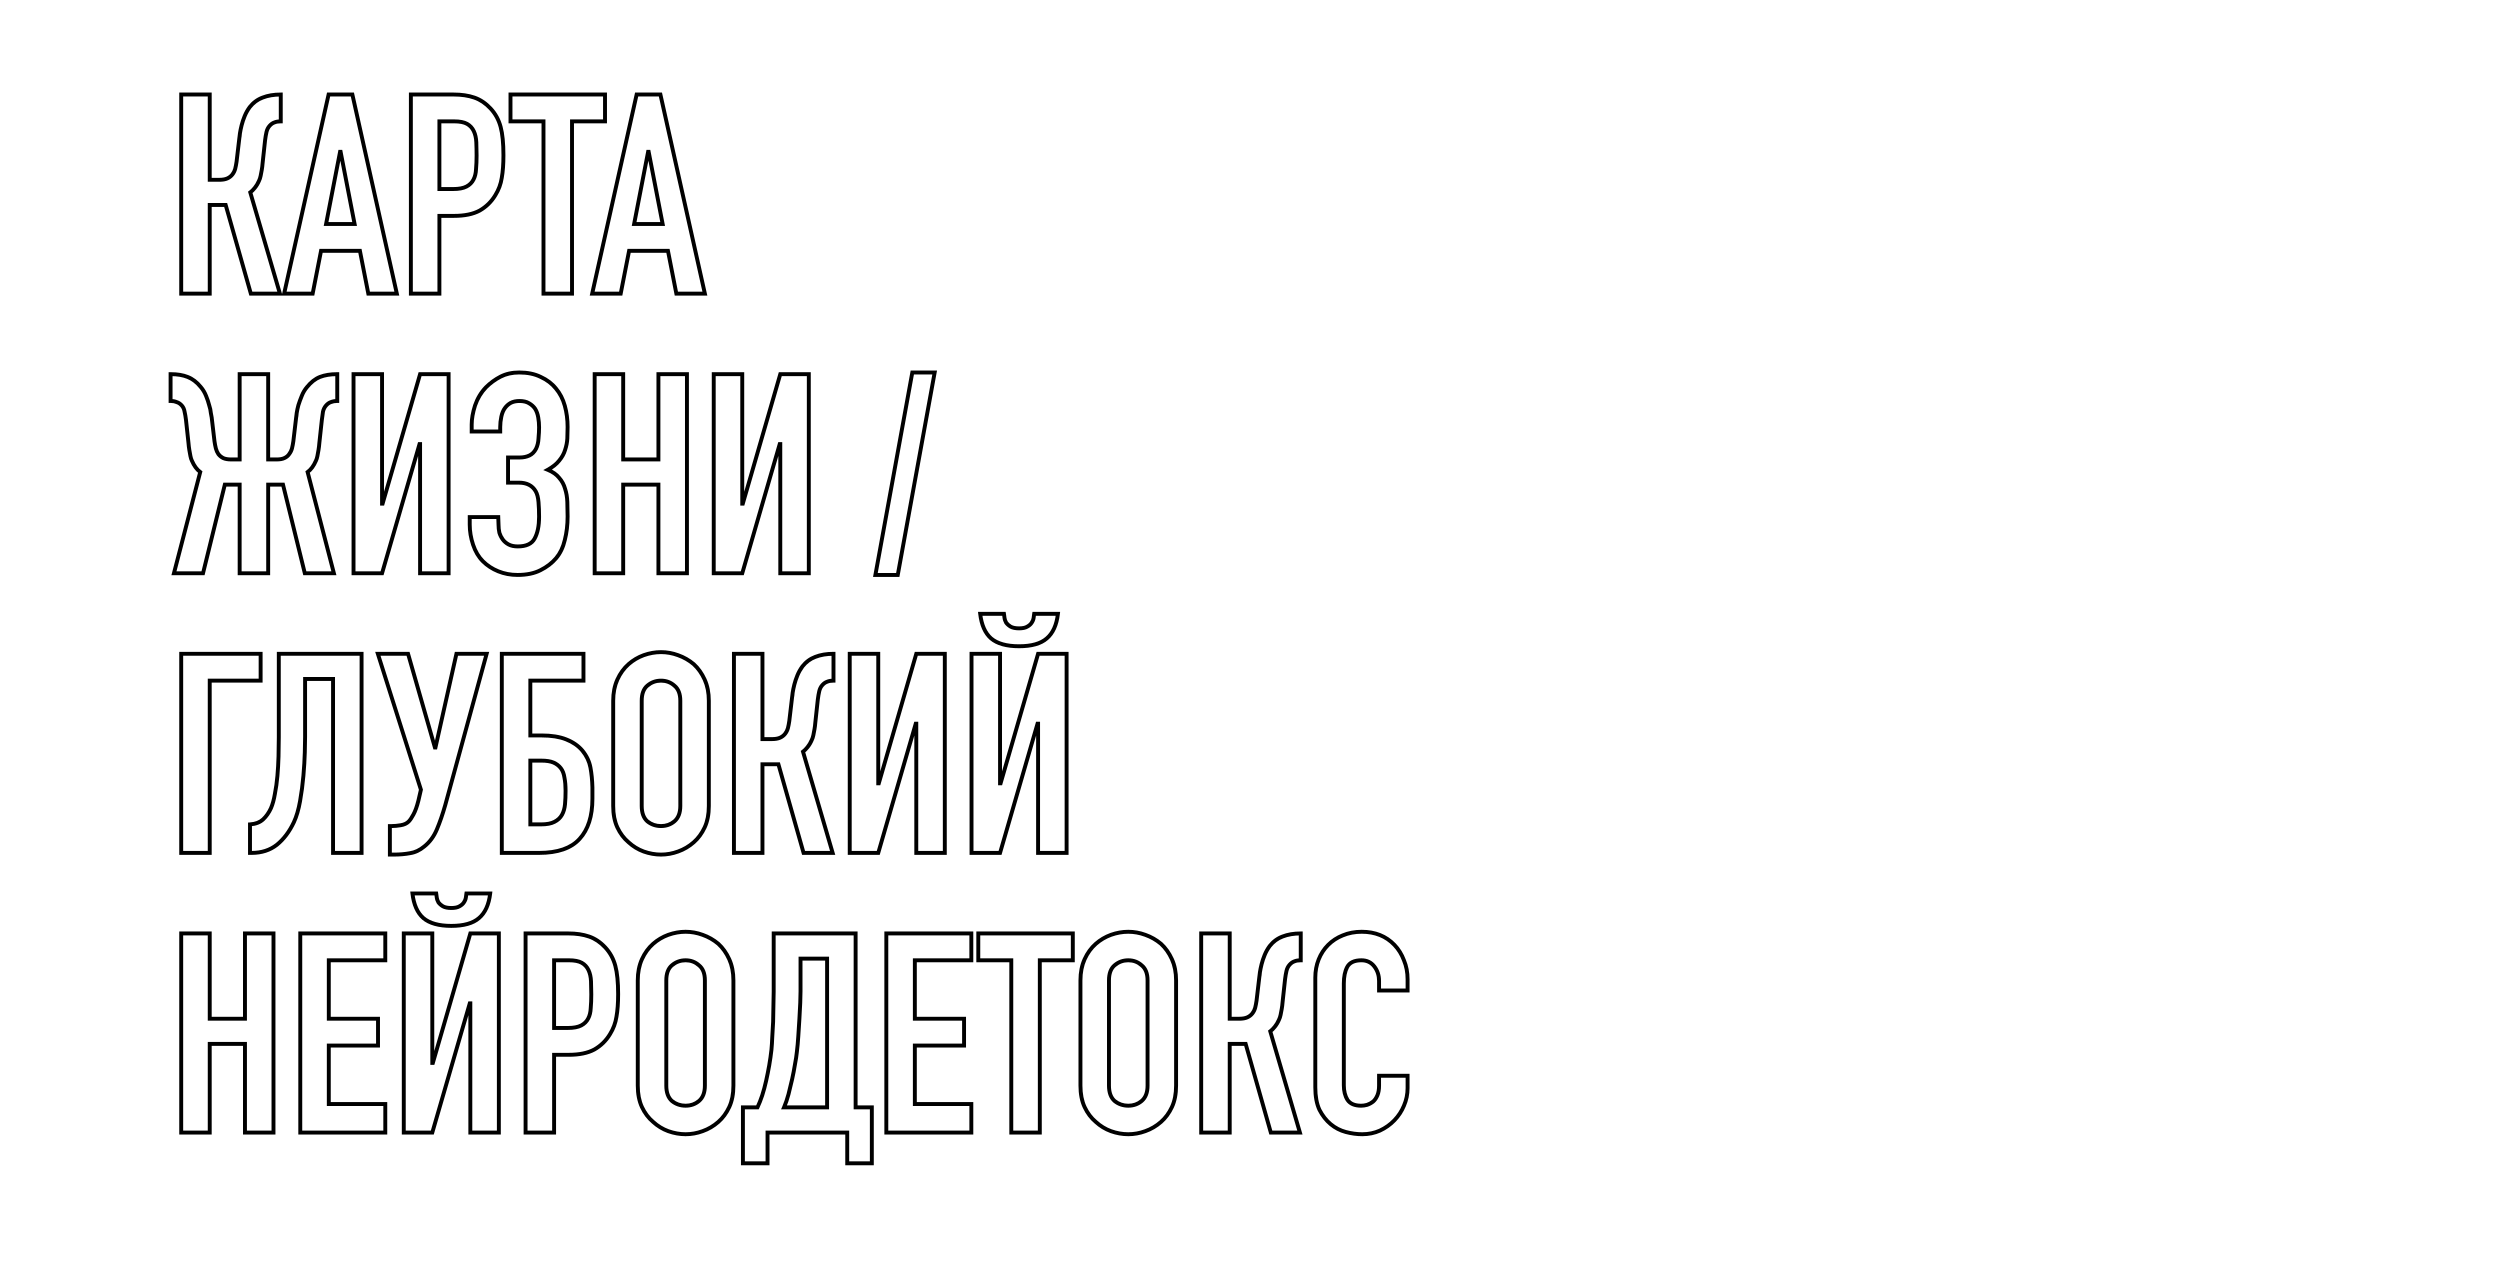 <?xml version="1.0" encoding="UTF-8"?> <svg xmlns="http://www.w3.org/2000/svg" width="894" height="455" viewBox="0 0 894 455" fill="none"> <g clip-path="url(#clip0_68_3)"> <path d="M100.4 43.4V44.1H101.1V43.4H100.4ZM98.1 43.8L98.321 44.464L98.353 44.453L98.384 44.44L98.1 43.8ZM96.4 45L96.923 45.465L96.923 45.465L96.4 45ZM94.8 50.1L94.105 50.013L94.104 50.025L94.8 50.1ZM93.9 58.4L93.204 58.325L93.203 58.335L93.202 58.346L93.9 58.4ZM93.6 60.8L94.287 60.937L94.289 60.925L93.6 60.8ZM93.2 62.9L93.886 63.037L93.889 63.025L93.2 62.9ZM92.6 64.7L91.974 64.387L91.965 64.405L91.957 64.424L92.6 64.7ZM91.1 67.2L90.558 66.757L90.553 66.763L91.1 67.2ZM89.5 68.8L89.08 68.24L88.692 68.531L88.828 68.997L89.5 68.8ZM100.1 105V105.7H101.034L100.772 104.803L100.1 105ZM89.7 105L89.027 105.191L89.171 105.7H89.7V105ZM80.7 73.3L81.373 73.109L81.229 72.6H80.7V73.3ZM75 73.3V72.6H74.3V73.3H75ZM75 105V105.7H75.7V105H75ZM64.8 105H64.1V105.7H64.8V105ZM64.8 33.8V33.1H64.1V33.8H64.8ZM75 33.8H75.7V33.1H75V33.8ZM75 64.3H74.3V65H75V64.3ZM81.3 63.8L81.01 63.163L81.01 63.163L81.3 63.8ZM84.1 60.4L84.775 60.584L84.777 60.577L84.779 60.57L84.1 60.4ZM84.6 57.8L85.293 57.899L85.294 57.89L85.295 57.882L84.6 57.8ZM85.6 49.3L84.921 49.13L84.91 49.174L84.905 49.218L85.6 49.3ZM85.8 47.7L85.108 47.594L85.104 47.618L85.102 47.642L85.8 47.7ZM86.4 44.8L85.721 44.63L85.721 44.63L86.4 44.8ZM87.5 41.5L86.853 41.233L86.853 41.233L87.5 41.5ZM89.3 38.3L88.751 37.865L88.743 37.876L88.736 37.886L89.3 38.3ZM93.9 34.9L94.143 35.556L94.156 35.551L93.9 34.9ZM100.4 33.8H101.1V33.1H100.4V33.8ZM100.4 42.7C99.407 42.7 98.535 42.841 97.816 43.16L98.384 44.44C98.865 44.226 99.526 44.1 100.4 44.1V42.7ZM97.879 43.136C97.135 43.384 96.47 43.868 95.877 44.535L96.923 45.465C97.397 44.932 97.865 44.616 98.321 44.464L97.879 43.136ZM95.877 44.535C95.257 45.232 94.841 46.074 94.618 47.043L95.982 47.357C96.159 46.592 96.476 45.968 96.923 45.465L95.877 44.535ZM94.618 47.043C94.412 47.937 94.241 48.928 94.105 50.013L95.495 50.187C95.626 49.139 95.788 48.197 95.982 47.357L94.618 47.043ZM94.104 50.025L93.204 58.325L94.596 58.475L95.496 50.175L94.104 50.025ZM93.202 58.346C93.137 59.193 93.04 59.969 92.911 60.675L94.289 60.925C94.427 60.165 94.53 59.34 94.598 58.454L93.202 58.346ZM92.914 60.663C92.779 61.334 92.645 62.038 92.511 62.775L93.889 63.025C94.021 62.295 94.154 61.6 94.286 60.937L92.914 60.663ZM92.514 62.763C92.391 63.377 92.209 63.916 91.974 64.387L93.226 65.013C93.524 64.417 93.743 63.757 93.886 63.037L92.514 62.763ZM91.957 64.424C91.581 65.302 91.114 66.078 90.558 66.757L91.642 67.643C92.286 66.856 92.819 65.965 93.243 64.976L91.957 64.424ZM90.553 66.763C90.047 67.395 89.555 67.884 89.08 68.24L89.92 69.36C90.512 68.916 91.086 68.338 91.647 67.637L90.553 66.763ZM88.828 68.997L99.428 105.197L100.772 104.803L90.172 68.603L88.828 68.997ZM100.1 104.3H89.7V105.7H100.1V104.3ZM90.373 104.809L81.373 73.109L80.027 73.491L89.027 105.191L90.373 104.809ZM80.7 72.6H75V74H80.7V72.6ZM74.3 73.3V105H75.7V73.3H74.3ZM75 104.3H64.8V105.7H75V104.3ZM65.5 105V33.8H64.1V105H65.5ZM64.8 34.5H75V33.1H64.8V34.5ZM74.3 33.8V64.3H75.7V33.8H74.3ZM75 65H78.4V63.6H75V65ZM78.4 65C79.655 65 80.732 64.827 81.59 64.437L81.01 63.163C80.401 63.44 79.545 63.6 78.4 63.6V65ZM81.59 64.437C82.42 64.06 83.112 63.525 83.653 62.83L82.547 61.97C82.154 62.475 81.647 62.873 81.01 63.163L81.59 64.437ZM83.653 62.83C84.176 62.157 84.551 61.407 84.775 60.584L83.425 60.216C83.249 60.86 82.957 61.443 82.547 61.97L83.653 62.83ZM84.779 60.57C84.986 59.743 85.157 58.853 85.293 57.899L83.907 57.701C83.777 58.614 83.614 59.457 83.421 60.23L84.779 60.57ZM85.295 57.882L86.295 49.382L84.905 49.218L83.905 57.718L85.295 57.882ZM86.279 49.47C86.362 49.139 86.432 48.55 86.498 47.758L85.102 47.642C85.035 48.45 84.972 48.927 84.921 49.13L86.279 49.47ZM86.492 47.806C86.621 46.966 86.816 46.02 87.079 44.97L85.721 44.63C85.45 45.713 85.245 46.701 85.108 47.594L86.492 47.806ZM87.079 44.97C87.337 43.94 87.692 42.872 88.147 41.767L86.853 41.233C86.375 42.395 85.997 43.527 85.721 44.63L87.079 44.97ZM88.147 41.767C88.592 40.686 89.164 39.669 89.865 38.714L88.736 37.886C87.969 38.931 87.341 40.047 86.853 41.233L88.147 41.767ZM89.849 38.734C91.041 37.228 92.471 36.176 94.143 35.556L93.657 34.244C91.729 34.958 90.092 36.172 88.751 37.865L89.849 38.734ZM94.156 35.551C95.925 34.857 98.001 34.5 100.4 34.5V33.1C97.865 33.1 95.609 33.477 93.644 34.248L94.156 35.551ZM99.7 33.8V43.4H101.1V33.8H99.7ZM126.806 80.1V80.8H127.655L127.493 79.967L126.806 80.1ZM121.806 54.3L122.493 54.167L122.384 53.6H121.806V54.3ZM121.606 54.3V53.6H121.029L120.919 54.167L121.606 54.3ZM116.606 80.1L115.919 79.967L115.758 80.8H116.606V80.1ZM101.606 105L100.923 104.847L100.733 105.7H101.606V105ZM117.506 33.8V33.1H116.945L116.823 33.647L117.506 33.8ZM126.006 33.8L126.689 33.647L126.567 33.1H126.006V33.8ZM141.906 105V105.7H142.78L142.589 104.847L141.906 105ZM131.706 105L131.019 105.135L131.13 105.7H131.706V105ZM128.706 89.7L129.393 89.565L129.282 89H128.706V89.7ZM114.806 89.7V89H114.23L114.119 89.565L114.806 89.7ZM111.806 105V105.7H112.382L112.493 105.135L111.806 105ZM127.493 79.967L122.493 54.167L121.119 54.433L126.119 80.233L127.493 79.967ZM121.806 53.6H121.606V55H121.806V53.6ZM120.919 54.167L115.919 79.967L117.293 80.233L122.293 54.433L120.919 54.167ZM116.606 80.8H126.806V79.4H116.606V80.8ZM102.289 105.153L118.189 33.953L116.823 33.647L100.923 104.847L102.289 105.153ZM117.506 34.5H126.006V33.1H117.506V34.5ZM125.323 33.953L141.223 105.153L142.589 104.847L126.689 33.647L125.323 33.953ZM141.906 104.3H131.706V105.7H141.906V104.3ZM132.393 104.865L129.393 89.565L128.019 89.835L131.019 105.135L132.393 104.865ZM128.706 89H114.806V90.4H128.706V89ZM114.119 89.565L111.119 104.865L112.493 105.135L115.493 89.835L114.119 89.565ZM111.806 104.3H101.606V105.7H111.806V104.3ZM146.929 105H146.229V105.7H146.929V105ZM146.929 33.8V33.1H146.229V33.8H146.929ZM169.629 34.9L169.401 35.562L169.401 35.562L169.629 34.9ZM175.429 38.8L175.942 38.324L175.942 38.324L175.429 38.8ZM179.029 45.4L178.352 45.578L178.353 45.583L179.029 45.4ZM179.429 63.6L178.74 63.475L178.738 63.485L178.737 63.495L179.429 63.6ZM177.129 69.8L176.534 69.431L176.529 69.44L177.129 69.8ZM171.529 75.3L171.863 75.915L171.87 75.912L171.876 75.908L171.529 75.3ZM157.129 77.2V76.5H156.429V77.2H157.129ZM157.129 105V105.7H157.829V105H157.129ZM157.129 43.4V42.7H156.429V43.4H157.129ZM157.129 67.6H156.429V68.3H157.129V67.6ZM166.829 66.7L167.156 67.319L167.156 67.319L166.829 66.7ZM169.329 64.2L168.711 63.871L168.707 63.879L168.703 63.887L169.329 64.2ZM170.229 60.5L169.532 60.437L169.53 60.452L169.53 60.468L170.229 60.5ZM170.329 50.9L169.63 50.93L169.63 50.932L170.329 50.9ZM169.429 46.9L168.796 47.198L168.796 47.198L169.429 46.9ZM147.629 105V33.8H146.229V105H147.629ZM146.929 34.5H162.229V33.1H146.929V34.5ZM162.229 34.5C164.969 34.5 167.356 34.859 169.401 35.562L169.856 34.238C167.635 33.474 165.088 33.1 162.229 33.1V34.5ZM169.401 35.562C171.412 36.253 173.251 37.483 174.916 39.276L175.942 38.324C174.14 36.384 172.112 35.013 169.856 34.238L169.401 35.562ZM174.916 39.276C176.569 41.056 177.714 43.153 178.352 45.578L179.706 45.222C179.011 42.58 177.756 40.277 175.942 38.324L174.916 39.276ZM178.353 45.583C178.997 47.963 179.329 51.26 179.329 55.5H180.729C180.729 51.207 180.395 47.77 179.705 45.217L178.353 45.583ZM179.329 55.5C179.329 58.674 179.13 61.33 178.74 63.475L180.118 63.725C180.528 61.471 180.729 58.726 180.729 55.5H179.329ZM178.737 63.495C178.418 65.599 177.685 67.576 176.534 69.431L177.724 70.169C178.973 68.157 179.773 66.001 180.121 63.705L178.737 63.495ZM176.529 69.44C175.19 71.672 173.409 73.419 171.182 74.692L171.876 75.908C174.315 74.514 176.268 72.595 177.729 70.16L176.529 69.44ZM171.195 74.685C168.999 75.877 166.059 76.5 162.329 76.5V77.9C166.198 77.9 169.392 77.256 171.863 75.915L171.195 74.685ZM162.329 76.5H157.129V77.9H162.329V76.5ZM156.429 77.2V105H157.829V77.2H156.429ZM157.129 104.3H146.929V105.7H157.129V104.3ZM156.429 43.4V67.6H157.829V43.4H156.429ZM157.129 68.3H162.029V66.9H157.129V68.3ZM162.029 68.3C164.147 68.3 165.879 67.995 167.156 67.319L166.501 66.081C165.513 66.605 164.044 66.9 162.029 66.9V68.3ZM167.156 67.319C168.408 66.656 169.351 65.72 169.955 64.513L168.703 63.887C168.24 64.813 167.516 65.544 166.501 66.081L167.156 67.319ZM169.947 64.529C170.541 63.414 170.858 62.073 170.928 60.532L169.53 60.468C169.466 61.86 169.183 62.986 168.711 63.871L169.947 64.529ZM170.926 60.563C171.062 59.072 171.129 57.417 171.129 55.6H169.729C169.729 57.383 169.663 58.995 169.532 60.437L170.926 60.563ZM171.129 55.6C171.129 53.924 171.095 52.347 171.028 50.868L169.63 50.932C169.696 52.387 169.729 53.943 169.729 55.6H171.129ZM171.028 50.87C170.958 49.264 170.643 47.836 170.062 46.602L168.796 47.198C169.282 48.231 169.566 49.469 169.63 50.93L171.028 50.87ZM170.062 46.602C169.469 45.34 168.569 44.363 167.372 43.69L166.686 44.91C167.622 45.437 168.323 46.193 168.796 47.198L170.062 46.602ZM167.372 43.69C166.154 43.005 164.481 42.7 162.429 42.7V44.1C164.377 44.1 165.77 44.395 166.686 44.91L167.372 43.69ZM162.429 42.7H157.129V44.1H162.429V42.7ZM194.352 105H193.652V105.7H194.352V105ZM194.352 43.4H195.052V42.7H194.352V43.4ZM182.552 43.4H181.852V44.1H182.552V43.4ZM182.552 33.8V33.1H181.852V33.8H182.552ZM216.352 33.8H217.052V33.1H216.352V33.8ZM216.352 43.4V44.1H217.052V43.4H216.352ZM204.552 43.4V42.7H203.852V43.4H204.552ZM204.552 105V105.7H205.252V105H204.552ZM195.052 105V43.4H193.652V105H195.052ZM194.352 42.7H182.552V44.1H194.352V42.7ZM183.252 43.4V33.8H181.852V43.4H183.252ZM182.552 34.5H216.352V33.1H182.552V34.5ZM215.652 33.8V43.4H217.052V33.8H215.652ZM216.352 42.7H204.552V44.1H216.352V42.7ZM203.852 43.4V105H205.252V43.4H203.852ZM204.552 104.3H194.352V105.7H204.552V104.3ZM236.963 80.1V80.8H237.811L237.65 79.967L236.963 80.1ZM231.963 54.3L232.65 54.167L232.54 53.6H231.963V54.3ZM231.763 54.3V53.6H231.185L231.075 54.167L231.763 54.3ZM226.763 80.1L226.075 79.967L225.914 80.8H226.763V80.1ZM211.763 105L211.079 104.847L210.889 105.7H211.763V105ZM227.663 33.8V33.1H227.102L226.979 33.647L227.663 33.8ZM236.163 33.8L236.846 33.647L236.723 33.1H236.163V33.8ZM252.063 105V105.7H252.936L252.746 104.847L252.063 105ZM241.863 105L241.176 105.135L241.286 105.7H241.863V105ZM238.863 89.7L239.549 89.565L239.439 89H238.863V89.7ZM224.963 89.7V89H224.386L224.276 89.565L224.963 89.7ZM221.963 105V105.7H222.539L222.649 105.135L221.963 105ZM237.65 79.967L232.65 54.167L231.275 54.433L236.275 80.233L237.65 79.967ZM231.963 53.6H231.763V55H231.963V53.6ZM231.075 54.167L226.075 79.967L227.45 80.233L232.45 54.433L231.075 54.167ZM226.763 80.8H236.963V79.4H226.763V80.8ZM212.446 105.153L228.346 33.953L226.979 33.647L211.079 104.847L212.446 105.153ZM227.663 34.5H236.163V33.1H227.663V34.5ZM235.479 33.953L251.379 105.153L252.746 104.847L236.846 33.647L235.479 33.953ZM252.063 104.3H241.863V105.7H252.063V104.3ZM242.549 104.865L239.549 89.565L238.176 89.835L241.176 105.135L242.549 104.865ZM238.863 89H224.963V90.4H238.863V89ZM224.276 89.565L221.276 104.865L222.649 105.135L225.649 89.835L224.276 89.565ZM221.963 104.3H211.763V105.7H221.963V104.3ZM85.7 133.8V133.1H85V133.8H85.7ZM95.9 133.8H96.6V133.1H95.9V133.8ZM95.9 164.3H95.2V165H95.9V164.3ZM101.7 163.8L101.41 163.163L101.399 163.168L101.387 163.174L101.7 163.8ZM103.4 162.4L102.847 161.97L102.832 161.99L102.818 162.012L103.4 162.4ZM104.4 160.4L105.075 160.584L105.077 160.577L105.079 160.57L104.4 160.4ZM104.9 157.8L105.593 157.899L105.594 157.89L105.595 157.882L104.9 157.8ZM105.9 149.3L105.221 149.13L105.21 149.174L105.205 149.218L105.9 149.3ZM106.1 147.7L105.408 147.594L105.404 147.618L105.402 147.642L106.1 147.7ZM106.7 144.9L106.032 144.691L106.027 144.705L106.024 144.72L106.7 144.9ZM107.9 141.6L108.547 141.867L108.552 141.854L107.9 141.6ZM109.8 138.4L110.331 138.856L110.338 138.848L110.345 138.84L109.8 138.4ZM114.4 134.8L114.149 134.147L114.14 134.15L114.4 134.8ZM120.6 133.8H121.3V133.1H120.6V133.8ZM120.6 143.4V144.1H121.3V143.4H120.6ZM118.3 143.8L118.521 144.464L118.541 144.458L118.56 144.45L118.3 143.8ZM116.6 145L117.123 145.465L117.123 145.465L116.6 145ZM115.5 147.2L114.818 147.043L114.812 147.068L114.808 147.094L115.5 147.2ZM115.1 150.1L114.405 150.013L114.404 150.025L115.1 150.1ZM114.2 158.4L113.504 158.325L113.503 158.335L113.502 158.346L114.2 158.4ZM113.9 160.9L114.589 161.025L114.59 161.015L113.9 160.9ZM113.5 163.1L114.187 163.237L114.189 163.225L113.5 163.1ZM113 164.7L112.374 164.387L112.365 164.405L112.357 164.424L113 164.7ZM110 168.8L109.59 168.233L109.202 168.513L109.322 168.976L110 168.8ZM119.4 205V205.7H120.305L120.078 204.824L119.4 205ZM109 205L108.32 205.167L108.451 205.7H109V205ZM101.2 173.3L101.88 173.133L101.749 172.6H101.2V173.3ZM95.9 173.3V172.6H95.2V173.3H95.9ZM95.9 205V205.7H96.6V205H95.9ZM85.7 205H85V205.7H85.7V205ZM85.7 173.3H86.4V172.6H85.7V173.3ZM80.4 173.3V172.6H79.851L79.72 173.133L80.4 173.3ZM72.6 205V205.7H73.149L73.28 205.167L72.6 205ZM62.2 205L61.523 204.824L61.295 205.7H62.2V205ZM71.6 168.8L72.278 168.976L72.398 168.513L72.01 168.233L71.6 168.8ZM68.6 164.7L69.243 164.424L69.235 164.405L69.226 164.387L68.6 164.7ZM68.1 163.1L67.411 163.225L67.414 163.237L68.1 163.1ZM67.7 160.9L67.01 161.015L67.011 161.025L67.7 160.9ZM67.4 158.4L68.098 158.346L68.097 158.335L68.096 158.325L67.4 158.4ZM66.5 150.1L67.196 150.025L67.195 150.013L66.5 150.1ZM66 147.2L65.308 147.306L65.312 147.332L65.318 147.357L66 147.2ZM65 145L64.477 145.465L64.477 145.465L65 145ZM63.2 143.8L62.916 144.44L62.956 144.458L62.999 144.47L63.2 143.8ZM61 143.4H60.3V144.1H61V143.4ZM61 133.8V133.1H60.3V133.8H61ZM67.1 134.8L66.84 135.45L66.849 135.453L67.1 134.8ZM71.8 138.4L71.255 138.84L71.262 138.848L71.269 138.856L71.8 138.4ZM73.7 141.6L73.047 141.854L73.053 141.867L73.7 141.6ZM74.8 144.9L74.121 145.07L74.127 145.096L74.136 145.121L74.8 144.9ZM75.4 147.7L74.702 147.754L74.704 147.785L74.71 147.815L75.4 147.7ZM75.7 149.3L76.395 149.218L76.39 149.174L76.379 149.13L75.7 149.3ZM76.7 157.8L76.005 157.882L76.006 157.89L76.007 157.899L76.7 157.8ZM77.2 160.4L76.521 160.57L76.523 160.577L76.525 160.584L77.2 160.4ZM78.1 162.4L77.518 162.788L77.532 162.81L77.547 162.83L78.1 162.4ZM79.8 163.8L79.487 164.426L79.499 164.432L79.51 164.437L79.8 163.8ZM85.7 164.3V165H86.4V164.3H85.7ZM85.7 134.5H95.9V133.1H85.7V134.5ZM95.2 133.8V164.3H96.6V133.8H95.2ZM95.9 165H98.9V163.6H95.9V165ZM98.9 165C100.15 165 101.207 164.829 102.013 164.426L101.387 163.174C100.859 163.438 100.05 163.6 98.9 163.6V165ZM101.99 164.437C102.828 164.056 103.502 163.509 103.982 162.788L102.818 162.012C102.498 162.491 102.039 162.877 101.41 163.163L101.99 164.437ZM103.953 162.83C104.476 162.157 104.851 161.407 105.075 160.584L103.725 160.216C103.549 160.86 103.257 161.443 102.847 161.97L103.953 162.83ZM105.079 160.57C105.286 159.743 105.457 158.853 105.593 157.899L104.207 157.701C104.077 158.614 103.914 159.457 103.721 160.23L105.079 160.57ZM105.595 157.882L106.595 149.382L105.205 149.218L104.205 157.718L105.595 157.882ZM106.579 149.47C106.662 149.139 106.732 148.55 106.798 147.758L105.402 147.642C105.335 148.45 105.272 148.927 105.221 149.13L106.579 149.47ZM106.792 147.806C106.921 146.969 107.115 146.06 107.376 145.08L106.024 144.72C105.752 145.74 105.546 146.698 105.408 147.594L106.792 147.806ZM107.368 145.109C107.695 144.063 108.088 142.983 108.547 141.867L107.253 141.333C106.779 142.484 106.372 143.603 106.032 144.691L107.368 145.109ZM108.552 141.854C108.992 140.724 109.585 139.726 110.331 138.856L109.269 137.944C108.415 138.941 107.742 140.076 107.248 141.346L108.552 141.854ZM110.345 138.84C111.687 137.178 113.128 136.063 114.66 135.45L114.14 134.15C112.338 134.871 110.713 136.156 109.255 137.96L110.345 138.84ZM114.651 135.453C116.287 134.824 118.231 134.5 120.5 134.5V133.1C118.102 133.1 115.98 133.442 114.149 134.147L114.651 135.453ZM120.5 134.5H120.6V133.1H120.5V134.5ZM119.9 133.8V143.4H121.3V133.8H119.9ZM120.6 142.7H120.4V144.1H120.6V142.7ZM120.4 142.7C119.58 142.7 118.791 142.85 118.04 143.15L118.56 144.45C119.142 144.217 119.754 144.1 120.4 144.1V142.7ZM118.079 143.136C117.335 143.384 116.67 143.868 116.077 144.535L117.123 145.465C117.597 144.932 118.065 144.616 118.521 144.464L118.079 143.136ZM116.077 144.535C115.457 145.232 115.041 146.074 114.818 147.043L116.182 147.357C116.359 146.592 116.676 145.968 117.123 145.465L116.077 144.535ZM114.808 147.094C114.674 147.968 114.539 148.941 114.405 150.013L115.795 150.187C115.927 149.125 116.06 148.165 116.192 147.306L114.808 147.094ZM114.404 150.025L113.504 158.325L114.896 158.475L115.796 150.175L114.404 150.025ZM113.502 158.346C113.437 159.194 113.339 160.007 113.21 160.785L114.59 161.015C114.727 160.193 114.83 159.339 114.898 158.454L113.502 158.346ZM113.211 160.775C113.078 161.508 112.945 162.241 112.811 162.975L114.189 163.225C114.322 162.492 114.455 161.759 114.589 161.025L113.211 160.775ZM112.814 162.963C112.687 163.597 112.536 164.063 112.374 164.387L113.626 165.013C113.864 164.537 114.047 163.937 114.186 163.237L112.814 162.963ZM112.357 164.424C111.589 166.216 110.656 167.463 109.59 168.233L110.41 169.367C111.744 168.404 112.811 166.917 113.643 164.976L112.357 164.424ZM109.322 168.976L118.722 205.176L120.078 204.824L110.678 168.624L109.322 168.976ZM119.4 204.3H109V205.7H119.4V204.3ZM109.68 204.833L101.88 173.133L100.52 173.467L108.32 205.167L109.68 204.833ZM101.2 172.6H95.9V174H101.2V172.6ZM95.2 173.3V205H96.6V173.3H95.2ZM95.9 204.3H85.7V205.7H95.9V204.3ZM86.4 205V173.3H85V205H86.4ZM85.7 172.6H80.4V174H85.7V172.6ZM79.72 173.133L71.92 204.833L73.28 205.167L81.08 173.467L79.72 173.133ZM72.6 204.3H62.2V205.7H72.6V204.3ZM62.877 205.176L72.278 168.976L70.922 168.624L61.523 204.824L62.877 205.176ZM72.01 168.233C70.944 167.463 70.011 166.216 69.243 164.424L67.957 164.976C68.789 166.917 69.856 168.404 71.19 169.367L72.01 168.233ZM69.226 164.387C69.064 164.063 68.913 163.597 68.786 162.963L67.414 163.237C67.553 163.937 67.736 164.537 67.974 165.013L69.226 164.387ZM68.789 162.975C68.655 162.241 68.522 161.508 68.389 160.775L67.011 161.025C67.145 161.759 67.278 162.492 67.411 163.225L68.789 162.975ZM68.391 160.785C68.261 160.007 68.163 159.194 68.098 158.346L66.702 158.454C66.77 159.339 66.873 160.193 67.01 161.015L68.391 160.785ZM68.096 158.325L67.196 150.025L65.804 150.175L66.704 158.475L68.096 158.325ZM67.195 150.013C67.059 148.927 66.888 147.937 66.682 147.043L65.318 147.357C65.512 148.197 65.674 149.139 65.805 150.187L67.195 150.013ZM66.692 147.094C66.54 146.106 66.154 145.245 65.523 144.535L64.477 145.465C64.912 145.955 65.193 146.56 65.308 147.306L66.692 147.094ZM65.523 144.535C64.917 143.853 64.21 143.372 63.401 143.13L62.999 144.47C63.523 144.628 64.016 144.947 64.477 145.465L65.523 144.535ZM63.484 143.16C62.785 142.849 62.02 142.7 61.2 142.7V144.1C61.847 144.1 62.415 144.217 62.916 144.44L63.484 143.16ZM61.2 142.7H61V144.1H61.2V142.7ZM61.7 143.4V133.8H60.3V143.4H61.7ZM61 134.5H61.1V133.1H61V134.5ZM61.1 134.5C63.37 134.5 65.277 134.825 66.84 135.45L67.36 134.15C65.59 133.442 63.497 133.1 61.1 133.1V134.5ZM66.849 135.453C68.446 136.068 69.917 137.183 71.255 138.84L72.345 137.96C70.883 136.15 69.22 134.866 67.351 134.147L66.849 135.453ZM71.269 138.856C72.015 139.726 72.608 140.724 73.048 141.854L74.352 141.346C73.859 140.076 73.185 138.941 72.332 137.944L71.269 138.856ZM73.053 141.867C73.508 142.972 73.863 144.04 74.121 145.07L75.479 144.73C75.203 143.627 74.825 142.495 74.347 141.333L73.053 141.867ZM74.136 145.121C74.455 146.078 74.641 146.955 74.702 147.754L76.098 147.646C76.026 146.712 75.812 145.722 75.464 144.679L74.136 145.121ZM74.71 147.815C74.842 148.611 74.946 149.172 75.021 149.47L76.379 149.13C76.32 148.895 76.225 148.389 76.091 147.585L74.71 147.815ZM75.005 149.382L76.005 157.882L77.395 157.718L76.395 149.218L75.005 149.382ZM76.007 157.899C76.143 158.853 76.314 159.743 76.521 160.57L77.879 160.23C77.686 159.457 77.523 158.614 77.393 157.701L76.007 157.899ZM76.525 160.584C76.743 161.386 77.074 162.122 77.518 162.788L78.682 162.012C78.326 161.478 78.057 160.881 77.875 160.216L76.525 160.584ZM77.547 162.83C78.077 163.511 78.725 164.045 79.487 164.426L80.113 163.174C79.542 162.888 79.056 162.489 78.653 161.97L77.547 162.83ZM79.51 164.437C80.368 164.827 81.445 165 82.7 165V163.6C81.555 163.6 80.699 163.44 80.09 163.163L79.51 164.437ZM82.7 165H85.7V163.6H82.7V165ZM86.4 164.3V133.8H85V164.3H86.4ZM150.221 205H149.521V205.7H150.221V205ZM150.221 158.8H150.921V158.1H150.221V158.8ZM150.021 158.8V158.1H149.495L149.349 158.605L150.021 158.8ZM136.621 205V205.7H137.147L137.293 205.195L136.621 205ZM126.421 205H125.721V205.7H126.421V205ZM126.421 133.8V133.1H125.721V133.8H126.421ZM136.621 133.8H137.321V133.1H136.621V133.8ZM136.621 180.1H135.921V180.8H136.621V180.1ZM136.821 180.1V180.8H137.347L137.493 180.295L136.821 180.1ZM150.221 133.8V133.1H149.695L149.549 133.605L150.221 133.8ZM160.421 133.8H161.121V133.1H160.421V133.8ZM160.421 205V205.7H161.121V205H160.421ZM150.921 205V158.8H149.521V205H150.921ZM150.221 158.1H150.021V159.5H150.221V158.1ZM149.349 158.605L135.949 204.805L137.293 205.195L150.693 158.995L149.349 158.605ZM136.621 204.3H126.421V205.7H136.621V204.3ZM127.121 205V133.8H125.721V205H127.121ZM126.421 134.5H136.621V133.1H126.421V134.5ZM135.921 133.8V180.1H137.321V133.8H135.921ZM136.621 180.8H136.821V179.4H136.621V180.8ZM137.493 180.295L150.894 133.995L149.549 133.605L136.149 179.905L137.493 180.295ZM150.221 134.5H160.421V133.1H150.221V134.5ZM159.721 133.8V205H161.121V133.8H159.721ZM160.421 204.3H150.221V205.7H160.421V204.3ZM169.876 145L169.213 144.773L169.211 144.781L169.208 144.789L169.876 145ZM173.776 138.5L173.281 138.005L173.272 138.014L173.776 138.5ZM178.976 134.7L179.297 135.322L179.297 135.322L178.976 134.7ZM193.376 134.8L193.063 135.426L193.074 135.432L193.086 135.437L193.376 134.8ZM198.776 138.9L198.231 139.34L198.236 139.346L198.241 139.352L198.776 138.9ZM201.976 145.1L202.65 144.913L202.65 144.913L201.976 145.1ZM202.876 156.8L203.575 156.835L203.575 156.833L202.876 156.8ZM202.076 160.9L201.412 160.679L201.408 160.689L201.405 160.699L202.076 160.9ZM199.976 164.7L199.438 164.252L199.43 164.261L199.423 164.27L199.976 164.7ZM195.876 168L195.536 167.388L194.259 168.097L195.612 168.648L195.876 168ZM199.976 170.9L199.423 171.33L199.437 171.347L199.451 171.363L199.976 170.9ZM202.076 174.8L201.4 174.984L201.406 175.003L201.412 175.021L202.076 174.8ZM202.876 179.5L202.176 179.527L202.176 179.528L202.876 179.5ZM201.976 193.1L201.298 192.926L201.296 192.934L201.294 192.943L201.976 193.1ZM198.876 199.6L198.341 199.148L198.341 199.148L198.876 199.6ZM193.276 203.9L192.963 203.274L192.955 203.278L193.276 203.9ZM178.176 204.3L178.439 203.651L178.439 203.651L178.176 204.3ZM172.676 200.7L173.171 200.205L173.171 200.205L172.676 200.7ZM169.176 194.8L169.84 194.579L169.84 194.579L169.176 194.8ZM167.976 184.9V184.2H167.276V184.9H167.976ZM178.176 184.9L178.875 184.875L178.851 184.2H178.176V184.9ZM178.276 187.7H178.976V187.688L178.975 187.675L178.276 187.7ZM178.576 190.5L177.891 190.647L177.898 190.677L177.907 190.706L178.576 190.5ZM179.776 192.9L180.342 192.488L180.342 192.488L179.776 192.9ZM181.876 194.7L182.208 194.084L182.208 194.084L181.876 194.7ZM191.176 192.6L190.563 192.262L190.559 192.269L191.176 192.6ZM192.576 179.6L191.878 179.656L191.878 179.658L192.576 179.6ZM191.576 175.7L192.184 175.353L192.181 175.349L191.576 175.7ZM181.676 172.6H180.976V173.3H181.676V172.6ZM181.676 163.6V162.9H180.976V163.6H181.676ZM189.276 162.9L188.98 162.266L189.276 162.9ZM191.676 160.5L192.294 160.828L192.298 160.82L192.302 160.813L191.676 160.5ZM192.576 156.7L191.879 156.637L191.877 156.652L191.877 156.668L192.576 156.7ZM192.476 149.3L191.785 149.415L191.786 149.422L192.476 149.3ZM191.376 146.2L191.972 145.833L191.965 145.822L191.958 145.812L191.376 146.2ZM189.176 144.2L188.809 144.796L188.819 144.802L188.828 144.808L189.176 144.2ZM182.576 144.1L182.244 143.484L182.233 143.489L182.223 143.495L182.576 144.1ZM180.576 145.9L181.136 146.32L181.142 146.312L180.576 145.9ZM179.276 149L178.591 148.856L178.591 148.856L179.276 149ZM178.876 154.3V155H179.576V154.3H178.876ZM168.676 154.3H167.976V155H168.676V154.3ZM169.376 151.8C169.376 149.891 169.758 147.697 170.543 145.211L169.208 144.789C168.393 147.37 167.976 149.709 167.976 151.8H169.376ZM170.538 145.227C171.374 142.783 172.623 140.707 174.28 138.986L173.272 138.014C171.462 139.893 170.111 142.15 169.213 144.773L170.538 145.227ZM174.271 138.995C175.753 137.513 177.428 136.289 179.297 135.322L178.654 134.078C176.657 135.111 174.865 136.421 173.281 138.005L174.271 138.995ZM179.297 135.322C181.116 134.381 183.236 133.9 185.676 133.9V132.5C183.049 132.5 180.702 133.019 178.654 134.078L179.297 135.322ZM185.676 133.9C188.594 133.9 191.048 134.419 193.063 135.426L193.689 134.174C191.437 133.048 188.757 132.5 185.676 132.5V133.9ZM193.086 135.437C195.196 136.396 196.905 137.698 198.231 139.34L199.32 138.46C197.846 136.635 195.956 135.204 193.665 134.163L193.086 135.437ZM198.241 139.352C199.637 141.001 200.659 142.975 201.301 145.287L202.65 144.913C201.959 142.425 200.848 140.266 199.31 138.448L198.241 139.352ZM201.301 145.287C201.95 147.622 202.276 150.092 202.276 152.7H203.676C203.676 149.974 203.335 147.378 202.65 144.913L201.301 145.287ZM202.276 152.7C202.276 154.022 202.243 155.377 202.177 156.767L203.575 156.833C203.642 155.423 203.676 154.045 203.676 152.7H202.276ZM202.177 156.765C202.113 158.029 201.86 159.333 201.412 160.679L202.74 161.121C203.225 159.667 203.505 158.238 203.575 156.835L202.177 156.765ZM201.405 160.699C201.036 161.931 200.385 163.116 199.438 164.252L200.514 165.148C201.567 163.884 202.316 162.535 202.746 161.101L201.405 160.699ZM199.423 164.27C198.564 165.374 197.281 166.419 195.536 167.388L196.216 168.612C198.071 167.581 199.521 166.426 200.528 165.13L199.423 164.27ZM195.612 168.648C197.329 169.348 198.583 170.25 199.423 171.33L200.528 170.47C199.501 169.15 198.022 168.119 196.14 167.352L195.612 168.648ZM199.451 171.363C200.38 172.416 201.028 173.62 201.4 174.984L202.751 174.616C202.323 173.047 201.572 171.651 200.501 170.437L199.451 171.363ZM201.412 175.021C201.854 176.349 202.112 177.848 202.176 179.527L203.575 179.473C203.506 177.685 203.231 176.051 202.74 174.579L201.412 175.021ZM202.176 179.528C202.243 181.185 202.276 182.909 202.276 184.7H203.676C203.676 182.891 203.642 181.149 203.575 179.472L202.176 179.528ZM202.276 184.7C202.276 187.648 201.948 190.389 201.298 192.926L202.654 193.274C203.337 190.611 203.676 187.752 203.676 184.7H202.276ZM201.294 192.943C200.714 195.453 199.724 197.513 198.341 199.148L199.41 200.052C200.96 198.22 202.037 195.947 202.658 193.257L201.294 192.943ZM198.341 199.148C196.943 200.801 195.154 202.178 192.963 203.274L193.589 204.526C195.93 203.355 197.876 201.866 199.41 200.052L198.341 199.148ZM192.955 203.278C190.881 204.346 188.265 204.9 185.076 204.9V206.3C188.42 206.3 191.271 205.72 193.596 204.522L192.955 203.278ZM185.076 204.9C182.693 204.9 180.483 204.482 178.439 203.651L177.912 204.949C180.135 205.852 182.525 206.3 185.076 206.3V204.9ZM178.439 203.651C176.387 202.818 174.634 201.668 173.171 200.205L172.181 201.195C173.784 202.798 175.698 204.049 177.912 204.949L178.439 203.651ZM173.171 200.205C171.726 198.76 170.611 196.893 169.84 194.579L168.512 195.021C169.34 197.507 170.559 199.573 172.181 201.195L173.171 200.205ZM169.84 194.579C169.062 192.246 168.676 189.921 168.676 187.6H167.276C167.276 190.079 167.689 192.554 168.512 195.021L169.84 194.579ZM168.676 187.6V184.9H167.276V187.6H168.676ZM167.976 185.6H178.176V184.2H167.976V185.6ZM177.476 184.925L177.576 187.725L178.975 187.675L178.875 184.875L177.476 184.925ZM177.576 187.7C177.576 188.684 177.681 189.666 177.891 190.647L179.26 190.353C179.07 189.467 178.976 188.583 178.976 187.7H177.576ZM177.907 190.706C178.196 191.646 178.631 192.516 179.21 193.312L180.342 192.488C179.854 191.817 179.489 191.087 179.245 190.294L177.907 190.706ZM179.21 193.312C179.81 194.137 180.593 194.804 181.544 195.316L182.208 194.084C181.425 193.662 180.808 193.13 180.342 192.488L179.21 193.312ZM181.544 195.316C182.542 195.854 183.766 196.1 185.176 196.1V194.7C183.919 194.7 182.943 194.479 182.208 194.084L181.544 195.316ZM185.176 196.1C188.313 196.1 190.623 195.115 191.793 192.931L190.559 192.269C189.729 193.819 188.039 194.7 185.176 194.7V196.1ZM191.789 192.938C192.933 190.863 193.476 188.132 193.476 184.8H192.076C192.076 188.001 191.551 190.47 190.563 192.262L191.789 192.938ZM193.476 184.8C193.476 182.917 193.409 181.164 193.273 179.542L191.878 179.658C192.01 181.236 192.076 182.95 192.076 184.8H193.476ZM193.274 179.544C193.136 177.826 192.788 176.411 192.184 175.353L190.968 176.047C191.43 176.855 191.749 178.041 191.878 179.656L193.274 179.544ZM192.181 175.349C190.832 173.025 188.574 171.9 185.576 171.9V173.3C188.177 173.3 189.919 174.241 190.97 176.051L192.181 175.349ZM185.576 171.9H181.676V173.3H185.576V171.9ZM182.376 172.6V163.6H180.976V172.6H182.376ZM181.676 164.3H185.876V162.9H181.676V164.3ZM185.876 164.3C187.23 164.3 188.466 164.05 189.572 163.534L188.98 162.266C188.085 162.683 187.055 162.9 185.876 162.9V164.3ZM189.572 163.534C190.731 162.993 191.635 162.073 192.294 160.828L191.057 160.172C190.516 161.194 189.82 161.874 188.98 162.266L189.572 163.534ZM192.302 160.813C192.888 159.641 193.205 158.274 193.275 156.732L191.877 156.668C191.813 158.059 191.53 159.226 191.05 160.187L192.302 160.813ZM193.273 156.763C193.408 155.281 193.476 153.96 193.476 152.8H192.076C192.076 153.907 192.011 155.185 191.879 156.637L193.273 156.763ZM193.476 152.8C193.476 151.561 193.373 150.354 193.165 149.178L191.786 149.422C191.979 150.513 192.076 151.639 192.076 152.8H193.476ZM193.166 149.185C192.954 147.913 192.561 146.79 191.972 145.833L190.78 146.567C191.257 147.343 191.597 148.287 191.785 149.415L193.166 149.185ZM191.958 145.812C191.358 144.911 190.54 144.173 189.523 143.592L188.828 144.808C189.679 145.294 190.327 145.889 190.793 146.588L191.958 145.812ZM189.543 143.604C188.532 142.982 187.259 142.7 185.776 142.7V144.1C187.093 144.1 188.087 144.352 188.809 144.796L189.543 143.604ZM185.776 142.7C184.426 142.7 183.238 142.949 182.244 143.484L182.908 144.716C183.647 144.318 184.593 144.1 185.776 144.1V142.7ZM182.223 143.495C181.341 144.01 180.601 144.675 180.01 145.488L181.142 146.312C181.617 145.658 182.21 145.124 182.928 144.705L182.223 143.495ZM180.016 145.48C179.339 146.382 178.873 147.517 178.591 148.856L179.961 149.144C180.212 147.949 180.612 147.018 181.136 146.32L180.016 145.48ZM178.591 148.856C178.315 150.166 178.176 151.448 178.176 152.7H179.576C179.576 151.552 179.703 150.367 179.961 149.144L178.591 148.856ZM178.176 152.7V154.3H179.576V152.7H178.176ZM178.876 153.6H168.676V155H178.876V153.6ZM169.376 154.3V151.8H167.976V154.3H169.376ZM212.652 205H211.952V205.7H212.652V205ZM212.652 133.8V133.1H211.952V133.8H212.652ZM222.852 133.8H223.552V133.1H222.852V133.8ZM222.852 164.3H222.152V165H222.852V164.3ZM235.452 164.3V165H236.152V164.3H235.452ZM235.452 133.8V133.1H234.752V133.8H235.452ZM245.652 133.8H246.352V133.1H245.652V133.8ZM245.652 205V205.7H246.352V205H245.652ZM235.452 205H234.752V205.7H235.452V205ZM235.452 173.3H236.152V172.6H235.452V173.3ZM222.852 173.3V172.6H222.152V173.3H222.852ZM222.852 205V205.7H223.552V205H222.852ZM213.352 205V133.8H211.952V205H213.352ZM212.652 134.5H222.852V133.1H212.652V134.5ZM222.152 133.8V164.3H223.552V133.8H222.152ZM222.852 165H235.452V163.6H222.852V165ZM236.152 164.3V133.8H234.752V164.3H236.152ZM235.452 134.5H245.652V133.1H235.452V134.5ZM244.952 133.8V205H246.352V133.8H244.952ZM245.652 204.3H235.452V205.7H245.652V204.3ZM236.152 205V173.3H234.752V205H236.152ZM235.452 172.6H222.852V174H235.452V172.6ZM222.152 173.3V205H223.552V173.3H222.152ZM222.852 204.3H212.652V205.7H222.852V204.3ZM279.03 205H278.33V205.7H279.03V205ZM279.03 158.8H279.73V158.1H279.03V158.8ZM278.83 158.8V158.1H278.304L278.157 158.605L278.83 158.8ZM265.43 205V205.7H265.956L266.102 205.195L265.43 205ZM255.23 205H254.53V205.7H255.23V205ZM255.23 133.8V133.1H254.53V133.8H255.23ZM265.43 133.8H266.13V133.1H265.43V133.8ZM265.43 180.1H264.73V180.8H265.43V180.1ZM265.63 180.1V180.8H266.156L266.302 180.295L265.63 180.1ZM279.03 133.8V133.1H278.504L278.357 133.605L279.03 133.8ZM289.23 133.8H289.93V133.1H289.23V133.8ZM289.23 205V205.7H289.93V205H289.23ZM279.73 205V158.8H278.33V205H279.73ZM279.03 158.1H278.83V159.5H279.03V158.1ZM278.157 158.605L264.757 204.805L266.102 205.195L279.502 158.995L278.157 158.605ZM265.43 204.3H255.23V205.7H265.43V204.3ZM255.93 205V133.8H254.53V205H255.93ZM255.23 134.5H265.43V133.1H255.23V134.5ZM264.73 133.8V180.1H266.13V133.8H264.73ZM265.43 180.8H265.63V179.4H265.43V180.8ZM266.302 180.295L279.702 133.995L278.357 133.605L264.957 179.905L266.302 180.295ZM279.03 134.5H289.23V133.1H279.03V134.5ZM288.53 133.8V205H289.93V133.8H288.53ZM289.23 204.3H279.03V205.7H289.23V204.3ZM313.039 205.6L312.35 205.474L312.2 206.3H313.039V205.6ZM326.239 133.2V132.5H325.655L325.55 133.074L326.239 133.2ZM334.239 133.2L334.928 133.326L335.078 132.5H334.239V133.2ZM321.039 205.6V206.3H321.623L321.728 205.726L321.039 205.6ZM313.728 205.726L326.928 133.326L325.55 133.074L312.35 205.474L313.728 205.726ZM326.239 133.9H334.239V132.5H326.239V133.9ZM333.55 133.074L320.35 205.474L321.728 205.726L334.928 133.326L333.55 133.074ZM321.039 204.9H313.039V206.3H321.039V204.9ZM64.8 305H64.1V305.7H64.8V305ZM64.8 233.8V233.1H64.1V233.8H64.8ZM93.2 233.8H93.9V233.1H93.2V233.8ZM93.2 243.4V244.1H93.9V243.4H93.2ZM75 243.4V242.7H74.3V243.4H75ZM75 305V305.7H75.7V305H75ZM65.5 305V233.8H64.1V305H65.5ZM64.8 234.5H93.2V233.1H64.8V234.5ZM92.5 233.8V243.4H93.9V233.8H92.5ZM93.2 242.7H75V244.1H93.2V242.7ZM74.3 243.4V305H75.7V243.4H74.3ZM75 304.3H64.8V305.7H75V304.3ZM109.099 242.8V242.1H108.399V242.8H109.099ZM108.999 269L109.699 269.018L109.699 269.018L108.999 269ZM108.499 277.4L107.802 277.339L107.802 277.339L108.499 277.4ZM105.099 294L105.733 294.298L105.734 294.296L105.099 294ZM98.999 302.1L99.431 302.651L99.44 302.644L98.999 302.1ZM89.399 305H88.699V305.7H89.399V305ZM89.399 294.8L89.353 294.102L88.699 294.145V294.8H89.399ZM94.099 293L94.579 293.51L94.579 293.51L94.099 293ZM96.899 289L97.536 289.292L97.539 289.284L97.543 289.276L96.899 289ZM98.299 283.9L97.613 283.763L97.611 283.774L97.609 283.785L98.299 283.9ZM99.199 277.5L98.502 277.438L98.502 277.438L99.199 277.5ZM99.599 270.5L98.9 270.481L98.9 270.481L99.599 270.5ZM99.699 233.8V233.1H98.999V233.8H99.699ZM129.299 233.8H129.999V233.1H129.299V233.8ZM129.299 305V305.7H129.999V305H129.299ZM119.099 305H118.399V305.7H119.099V305ZM119.099 242.8H119.799V242.1H119.099V242.8ZM108.399 242.8V263.5H109.799V242.8H108.399ZM108.399 263.5C108.399 264.557 108.366 266.382 108.299 268.982L109.699 269.018C109.766 266.418 109.799 264.577 109.799 263.5H108.399ZM108.299 268.982C108.233 271.498 108.068 274.284 107.802 277.339L109.197 277.461C109.464 274.383 109.632 271.568 109.699 269.018L108.299 268.982ZM107.802 277.339C107.537 280.385 107.14 283.398 106.61 286.377L107.988 286.623C108.525 283.602 108.928 280.548 109.197 277.461L107.802 277.339ZM106.61 286.377C106.084 289.338 105.365 291.776 104.465 293.704L105.734 294.296C106.7 292.224 107.448 289.662 107.988 286.623L106.61 286.377ZM104.466 293.702C102.903 297.024 100.93 299.634 98.558 301.556L99.44 302.644C102.002 300.566 104.096 297.776 105.733 294.298L104.466 293.702ZM98.567 301.549C96.24 303.374 93.397 304.3 89.999 304.3V305.7C93.668 305.7 96.826 304.693 99.431 302.651L98.567 301.549ZM89.999 304.3H89.399V305.7H89.999V304.3ZM90.099 305V294.8H88.699V305H90.099ZM89.446 295.498C91.56 295.357 93.297 294.716 94.579 293.51L93.62 292.49C92.635 293.417 91.238 293.976 89.353 294.102L89.446 295.498ZM94.579 293.51C95.786 292.374 96.769 290.963 97.536 289.292L96.263 288.708C95.562 290.237 94.679 291.493 93.62 292.49L94.579 293.51ZM97.543 289.276C98.171 287.811 98.65 286.053 98.99 284.015L97.609 283.785C97.282 285.747 96.828 287.389 96.256 288.724L97.543 289.276ZM98.986 284.037C99.391 282.01 99.695 279.851 99.897 277.562L98.502 277.438C98.304 279.683 98.007 281.79 97.613 283.763L98.986 284.037ZM99.897 277.562C100.098 275.28 100.232 272.933 100.299 270.519L98.9 270.481C98.833 272.867 98.701 275.187 98.502 277.438L99.897 277.562ZM100.299 270.519C100.366 268.114 100.399 265.807 100.399 263.6H98.999C98.999 265.793 98.966 268.086 98.9 270.481L100.299 270.519ZM100.399 263.6V233.8H98.999V263.6H100.399ZM99.699 234.5H129.299V233.1H99.699V234.5ZM128.599 233.8V305H129.999V233.8H128.599ZM129.299 304.3H119.099V305.7H129.299V304.3ZM119.799 305V242.8H118.399V305H119.799ZM119.099 242.1H109.099V243.5H119.099V242.1ZM143.321 295.1L143.206 294.41L143.206 294.41L143.321 295.1ZM147.821 291.3L147.209 290.96L147.202 290.972L147.821 291.3ZM149.621 286.3L150.3 286.47L150.303 286.457L149.621 286.3ZM150.521 282.4L151.203 282.557L151.246 282.371L151.188 282.189L150.521 282.4ZM135.121 233.8V233.1H134.165L134.454 234.011L135.121 233.8ZM145.921 233.8L146.594 233.607L146.449 233.1H145.921V233.8ZM155.521 267.3L154.848 267.493L154.994 268H155.521V267.3ZM155.721 267.3V268H156.282L156.404 267.453L155.721 267.3ZM163.221 233.8V233.1H162.66L162.538 233.647L163.221 233.8ZM174.021 233.8L174.696 233.985L174.938 233.1H174.021V233.8ZM159.221 287.9L159.894 288.092L159.896 288.085L159.221 287.9ZM156.221 296.6L155.576 296.328L156.221 296.6ZM151.721 302.7L151.286 302.152L151.279 302.157L151.273 302.162L151.721 302.7ZM146.621 305.1L146.519 304.408L146.504 304.41L146.489 304.413L146.621 305.1ZM139.421 305.6H138.721V306.3H139.421V305.6ZM139.421 295.4V294.7H138.721V295.4H139.421ZM140.121 296.1C141.103 296.1 142.209 295.995 143.436 295.79L143.206 294.41C142.033 294.605 141.006 294.7 140.121 294.7V296.1ZM143.436 295.79C144.738 295.573 145.82 295.091 146.616 294.295L145.626 293.305C145.089 293.842 144.304 294.227 143.206 294.41L143.436 295.79ZM146.616 294.295C147.221 293.69 147.827 292.786 148.44 291.628L147.202 290.972C146.616 292.081 146.087 292.844 145.626 293.305L146.616 294.295ZM148.433 291.64C149.142 290.364 149.76 288.631 150.3 286.47L148.942 286.13C148.416 288.235 147.834 289.836 147.209 290.96L148.433 291.64ZM150.303 286.457L151.203 282.557L149.839 282.243L148.939 286.143L150.303 286.457ZM151.188 282.189L135.788 233.589L134.454 234.011L149.854 282.611L151.188 282.189ZM135.121 234.5H145.921V233.1H135.121V234.5ZM145.248 233.993L154.848 267.493L156.194 267.107L146.594 233.607L145.248 233.993ZM155.521 268H155.721V266.6H155.521V268ZM156.404 267.453L163.904 233.953L162.538 233.647L155.038 267.147L156.404 267.453ZM163.221 234.5H174.021V233.1H163.221V234.5ZM173.346 233.615L158.546 287.715L159.896 288.085L174.696 233.985L173.346 233.615ZM158.548 287.708C157.621 290.953 156.63 293.826 155.576 296.328L156.866 296.872C157.946 294.307 158.955 291.38 159.894 288.092L158.548 287.708ZM155.576 296.328C154.55 298.766 153.117 300.699 151.286 302.152L152.156 303.248C154.192 301.634 155.759 299.501 156.866 296.872L155.576 296.328ZM151.273 302.162C149.757 303.425 148.174 304.162 146.519 304.408L146.724 305.792C148.668 305.504 150.485 304.641 152.169 303.238L151.273 302.162ZM146.489 304.413C144.807 304.736 142.919 304.9 140.821 304.9V306.3C142.99 306.3 144.968 306.131 146.753 305.787L146.489 304.413ZM140.821 304.9H139.421V306.3H140.821V304.9ZM140.121 305.6V295.4H138.721V305.6H140.121ZM139.421 296.1H140.121V294.7H139.421V296.1ZM179.448 233.8V233.1H178.748V233.8H179.448ZM208.648 233.8H209.348V233.1H208.648V233.8ZM208.648 243.4V244.1H209.348V243.4H208.648ZM189.648 243.4V242.7H188.948V243.4H189.648ZM189.648 263H188.948V263.7H189.648V263ZM202.448 264.4L202.188 265.05L202.195 265.052L202.448 264.4ZM208.248 268.4L208.789 267.956L208.783 267.948L208.248 268.4ZM211.148 274.5L210.46 274.625L210.46 274.629L211.148 274.5ZM211.848 281.6H212.548V281.591L212.548 281.582L211.848 281.6ZM207.248 300L206.733 299.526L206.728 299.532L207.248 300ZM179.448 305H178.748V305.7H179.448V305ZM189.648 272V271.3H188.948V272H189.648ZM189.648 294.8H188.948V295.5H189.648V294.8ZM198.248 293.9L197.935 293.274L197.928 293.278L197.921 293.281L198.248 293.9ZM201.848 278.1L201.155 278.199L201.158 278.218L201.162 278.237L201.848 278.1ZM200.548 274.7L199.994 275.127L199.994 275.127L200.548 274.7ZM197.948 272.7L197.668 273.341L197.948 272.7ZM179.448 234.5H208.648V233.1H179.448V234.5ZM207.948 233.8V243.4H209.348V233.8H207.948ZM208.648 242.7H189.648V244.1H208.648V242.7ZM188.948 243.4V263H190.348V243.4H188.948ZM189.648 263.7H193.648V262.3H189.648V263.7ZM193.648 263.7C197.126 263.7 199.964 264.16 202.188 265.05L202.708 263.75C200.266 262.773 197.237 262.3 193.648 262.3V263.7ZM202.195 265.052C204.501 265.949 206.332 267.219 207.714 268.852L208.783 267.948C207.231 266.114 205.196 264.717 202.702 263.748L202.195 265.052ZM207.708 268.844C209.171 270.627 210.083 272.552 210.46 274.625L211.837 274.375C211.414 272.048 210.392 269.907 208.789 267.956L207.708 268.844ZM210.46 274.629C210.852 276.719 211.083 279.048 211.149 281.618L212.548 281.582C212.481 278.952 212.245 276.547 211.836 274.371L210.46 274.629ZM211.148 281.6V285.6H212.548V281.6H211.148ZM211.148 285.6C211.148 291.759 209.642 296.364 206.733 299.526L207.764 300.474C210.988 296.969 212.548 291.974 212.548 285.6H211.148ZM206.728 299.532C203.914 302.658 199.314 304.3 192.748 304.3V305.7C199.516 305.7 204.582 304.009 207.769 300.468L206.728 299.532ZM192.748 304.3H179.448V305.7H192.748V304.3ZM180.148 305V233.8H178.748V305H180.148ZM188.948 272V294.8H190.348V272H188.948ZM189.648 295.5H193.448V294.1H189.648V295.5ZM193.448 295.5C195.567 295.5 197.298 295.195 198.576 294.519L197.921 293.281C196.932 293.805 195.463 294.1 193.448 294.1V295.5ZM198.561 294.526C199.874 293.87 200.883 292.943 201.559 291.743L200.338 291.057C199.813 291.99 199.023 292.73 197.935 293.274L198.561 294.526ZM201.559 291.743C202.216 290.575 202.605 289.209 202.746 287.663L201.351 287.537C201.225 288.925 200.881 290.092 200.338 291.057L201.559 291.743ZM202.746 287.663C202.881 286.172 202.948 284.551 202.948 282.8H201.548C201.548 284.516 201.482 286.094 201.351 287.537L202.746 287.663ZM202.948 282.8C202.948 280.968 202.813 279.353 202.535 277.963L201.162 278.237C201.417 279.514 201.548 281.032 201.548 282.8H202.948ZM202.541 278.001C202.329 276.516 201.862 275.259 201.103 274.273L199.994 275.127C200.568 275.874 200.968 276.884 201.155 278.199L202.541 278.001ZM201.103 274.273C200.36 273.307 199.396 272.569 198.229 272.059L197.668 273.341C198.634 273.764 199.403 274.36 199.994 275.127L201.103 274.273ZM198.229 272.059C197.036 271.537 195.46 271.3 193.548 271.3V272.7C195.37 272.7 196.727 272.93 197.668 273.341L198.229 272.059ZM193.548 271.3H189.648V272.7H193.548V271.3ZM220.778 243L221.415 243.29L221.415 243.29L220.778 243ZM224.778 237.5L224.317 236.973L224.316 236.974L224.778 237.5ZM230.178 234.3L229.944 233.64L229.937 233.643L230.178 234.3ZM242.478 234.3L242.237 234.957L242.244 234.96L242.478 234.3ZM248.078 237.5L248.551 236.984L248.54 236.974L248.528 236.964L248.078 237.5ZM251.978 243L252.615 242.71L252.615 242.71L251.978 243ZM251.978 295.9L252.612 296.197L252.612 296.197L251.978 295.9ZM248.078 301.2L247.617 300.673L247.616 300.675L248.078 301.2ZM242.478 304.5L242.244 303.84L242.237 303.843L242.478 304.5ZM230.178 304.5L229.937 305.157L229.944 305.16L230.178 304.5ZM224.778 301.2L225.251 300.684L225.24 300.674L225.228 300.664L224.778 301.2ZM220.778 295.9L221.412 295.603L221.412 295.603L220.778 295.9ZM231.478 293.7L231.01 294.22L231.023 294.233L231.038 294.244L231.478 293.7ZM241.178 293.7L241.631 294.233L241.634 294.231L241.178 293.7ZM241.178 245.2L240.71 245.72L240.723 245.733L240.738 245.744L241.178 245.2ZM231.478 245.2L231.931 245.733L231.934 245.731L231.478 245.2ZM219.978 250.6C219.978 247.815 220.464 245.383 221.415 243.29L220.141 242.71C219.093 245.017 218.578 247.652 218.578 250.6H219.978ZM221.415 243.29C222.378 241.172 223.655 239.421 225.241 238.025L224.316 236.974C222.568 238.512 221.178 240.428 220.141 242.71L221.415 243.29ZM225.239 238.027C226.774 236.684 228.5 235.661 230.419 234.957L229.937 233.643C227.857 234.406 225.982 235.516 224.317 236.973L225.239 238.027ZM230.412 234.96C232.408 234.251 234.396 233.9 236.378 233.9V232.5C234.227 232.5 232.081 232.882 229.944 233.64L230.412 234.96ZM236.378 233.9C238.36 233.9 240.312 234.251 242.237 234.957L242.719 233.643C240.644 232.882 238.53 232.5 236.378 232.5V233.9ZM242.244 234.96C244.232 235.665 246.026 236.69 247.628 238.036L248.528 236.964C246.797 235.51 244.857 234.401 242.712 233.64L242.244 234.96ZM247.605 238.016C249.128 239.412 250.375 241.166 251.341 243.29L252.615 242.71C251.581 240.434 250.228 238.521 248.551 236.984L247.605 238.016ZM251.341 243.29C252.293 245.383 252.778 247.815 252.778 250.6H254.178C254.178 247.652 253.664 245.017 252.615 242.71L251.341 243.29ZM252.778 250.6V288.2H254.178V250.6H252.778ZM252.778 288.2C252.778 291.124 252.291 293.584 251.344 295.603L252.612 296.197C253.666 293.949 254.178 291.276 254.178 288.2H252.778ZM251.344 295.603C250.381 297.658 249.137 299.344 247.617 300.673L248.539 301.727C250.22 300.256 251.575 298.409 252.612 296.197L251.344 295.603ZM247.616 300.675C246.015 302.083 244.226 303.137 242.244 303.84L242.712 305.16C244.864 304.396 246.808 303.25 248.541 301.725L247.616 300.675ZM242.237 303.843C240.312 304.549 238.36 304.9 236.378 304.9V306.3C238.53 306.3 240.644 305.918 242.719 305.157L242.237 303.843ZM236.378 304.9C234.396 304.9 232.408 304.549 230.412 303.84L229.944 305.16C232.081 305.918 234.227 306.3 236.378 306.3V304.9ZM230.419 303.843C228.507 303.142 226.785 302.09 225.251 300.684L224.305 301.716C225.971 303.243 227.85 304.392 229.937 305.157L230.419 303.843ZM225.228 300.664C223.646 299.335 222.372 297.652 221.412 295.603L220.144 296.197C221.184 298.415 222.577 300.265 224.328 301.736L225.228 300.664ZM221.412 295.603C220.466 293.584 219.978 291.124 219.978 288.2H218.578C218.578 291.276 219.091 293.949 220.144 296.197L221.412 295.603ZM219.978 288.2V250.6H218.578V288.2H219.978ZM228.778 288.2C228.778 290.788 229.48 292.843 231.01 294.22L231.946 293.18C230.81 292.157 230.178 290.546 230.178 288.2H228.778ZM231.038 294.244C232.567 295.482 234.357 296.1 236.378 296.1V294.7C234.665 294.7 233.189 294.184 231.919 293.156L231.038 294.244ZM236.378 296.1C238.399 296.1 240.163 295.482 241.631 294.233L240.725 293.167C239.527 294.185 238.091 294.7 236.378 294.7V296.1ZM241.634 294.231C243.237 292.857 243.978 290.798 243.978 288.2H242.578C242.578 290.535 241.919 292.143 240.723 293.169L241.634 294.231ZM243.978 288.2V250.6H242.578V288.2H243.978ZM243.978 250.6C243.978 248.005 243.238 245.967 241.619 244.656L240.738 245.744C241.919 246.7 242.578 248.262 242.578 250.6H243.978ZM241.646 244.68C240.179 243.359 238.41 242.7 236.378 242.7V244.1C238.08 244.1 239.511 244.641 240.71 245.72L241.646 244.68ZM236.378 242.7C234.347 242.7 232.551 243.358 231.023 244.669L231.934 245.731C233.205 244.642 234.676 244.1 236.378 244.1V242.7ZM231.025 244.667C229.479 245.981 228.778 248.015 228.778 250.6H230.178C230.178 248.251 230.811 246.686 231.931 245.733L231.025 244.667ZM228.778 250.6V288.2H230.178V250.6H228.778ZM298.056 243.4V244.1H298.756V243.4H298.056ZM295.756 243.8L295.978 244.464L296.01 244.453L296.041 244.44L295.756 243.8ZM294.056 245L294.579 245.465L294.579 245.465L294.056 245ZM292.456 250.1L291.762 250.013L291.76 250.025L292.456 250.1ZM291.556 258.4L290.86 258.325L290.859 258.335L290.858 258.346L291.556 258.4ZM291.256 260.8L291.943 260.937L291.945 260.925L291.256 260.8ZM290.856 262.9L291.543 263.037L291.545 263.025L290.856 262.9ZM290.256 264.7L289.63 264.387L289.621 264.405L289.613 264.424L290.256 264.7ZM288.756 267.2L288.214 266.757L288.21 266.763L288.756 267.2ZM287.156 268.8L286.736 268.24L286.348 268.531L286.484 268.997L287.156 268.8ZM297.756 305V305.7H298.691L298.428 304.803L297.756 305ZM287.356 305L286.683 305.191L286.827 305.7H287.356V305ZM278.356 273.3L279.03 273.109L278.885 272.6H278.356V273.3ZM272.656 273.3V272.6H271.956V273.3H272.656ZM272.656 305V305.7H273.356V305H272.656ZM262.456 305H261.756V305.7H262.456V305ZM262.456 233.8V233.1H261.756V233.8H262.456ZM272.656 233.8H273.356V233.1H272.656V233.8ZM272.656 264.3H271.956V265H272.656V264.3ZM278.956 263.8L278.667 263.163L278.667 263.163L278.956 263.8ZM281.756 260.4L282.432 260.584L282.434 260.577L282.435 260.57L281.756 260.4ZM282.256 257.8L282.949 257.899L282.95 257.89L282.951 257.882L282.256 257.8ZM283.256 249.3L282.577 249.13L282.566 249.174L282.561 249.218L283.256 249.3ZM283.456 247.7L282.764 247.594L282.761 247.618L282.759 247.642L283.456 247.7ZM284.056 244.8L283.377 244.63L283.377 244.63L284.056 244.8ZM285.156 241.5L284.509 241.233L284.509 241.233L285.156 241.5ZM286.956 238.3L286.407 237.866L286.399 237.876L286.392 237.886L286.956 238.3ZM291.556 234.9L291.799 235.557L291.812 235.552L291.556 234.9ZM298.056 233.8H298.756V233.1H298.056V233.8ZM298.056 242.7C297.063 242.7 296.191 242.841 295.472 243.16L296.041 244.44C296.522 244.226 297.183 244.1 298.056 244.1V242.7ZM295.535 243.136C294.791 243.384 294.126 243.868 293.533 244.535L294.579 245.465C295.053 244.932 295.521 244.616 295.978 244.464L295.535 243.136ZM293.533 244.535C292.914 245.232 292.498 246.074 292.274 247.043L293.638 247.357C293.815 246.592 294.132 245.968 294.579 245.465L293.533 244.535ZM292.274 247.043C292.068 247.937 291.897 248.927 291.762 250.013L293.151 250.187C293.282 249.139 293.445 248.197 293.638 247.357L292.274 247.043ZM291.76 250.025L290.86 258.325L292.252 258.475L293.152 250.175L291.76 250.025ZM290.858 258.346C290.793 259.193 290.696 259.969 290.568 260.675L291.945 260.925C292.083 260.165 292.186 259.341 292.254 258.454L290.858 258.346ZM290.57 260.663C290.436 261.334 290.302 262.038 290.168 262.775L291.545 263.025C291.678 262.296 291.81 261.6 291.943 260.937L290.57 260.663ZM290.17 262.763C290.047 263.377 289.865 263.916 289.63 264.387L290.882 265.013C291.18 264.417 291.399 263.757 291.543 263.037L290.17 262.763ZM289.613 264.424C289.237 265.302 288.77 266.078 288.214 266.757L289.298 267.643C289.942 266.856 290.476 265.965 290.9 264.976L289.613 264.424ZM288.21 266.763C287.703 267.395 287.211 267.884 286.736 268.24L287.576 269.36C288.168 268.916 288.742 268.338 289.303 267.637L288.21 266.763ZM286.484 268.997L297.084 305.197L298.428 304.803L287.828 268.603L286.484 268.997ZM297.756 304.3H287.356V305.7H297.756V304.3ZM288.03 304.809L279.03 273.109L277.683 273.491L286.683 305.191L288.03 304.809ZM278.356 272.6H272.656V274H278.356V272.6ZM271.956 273.3V305H273.356V273.3H271.956ZM272.656 304.3H262.456V305.7H272.656V304.3ZM263.156 305V233.8H261.756V305H263.156ZM262.456 234.5H272.656V233.1H262.456V234.5ZM271.956 233.8V264.3H273.356V233.8H271.956ZM272.656 265H276.056V263.6H272.656V265ZM276.056 265C277.312 265 278.388 264.827 279.246 264.437L278.667 263.163C278.058 263.44 277.201 263.6 276.056 263.6V265ZM279.246 264.437C280.076 264.06 280.768 263.525 281.309 262.83L280.204 261.97C279.811 262.475 279.303 262.873 278.667 263.163L279.246 264.437ZM281.309 262.83C281.832 262.157 282.207 261.407 282.432 260.584L281.081 260.216C280.905 260.86 280.614 261.443 280.204 261.97L281.309 262.83ZM282.435 260.57C282.642 259.743 282.813 258.853 282.949 257.899L281.563 257.701C281.433 258.614 281.271 259.457 281.077 260.23L282.435 260.57ZM282.951 257.882L283.951 249.382L282.561 249.218L281.561 257.718L282.951 257.882ZM283.935 249.47C284.018 249.139 284.088 248.55 284.154 247.758L282.759 247.642C282.691 248.45 282.628 248.927 282.577 249.13L283.935 249.47ZM284.148 247.806C284.277 246.966 284.473 246.021 284.735 244.97L283.377 244.63C283.107 245.713 282.902 246.701 282.764 247.594L284.148 247.806ZM284.735 244.97C284.993 243.94 285.348 242.872 285.804 241.767L284.509 241.233C284.031 242.395 283.653 243.527 283.377 244.63L284.735 244.97ZM285.804 241.767C286.248 240.686 286.82 239.669 287.521 238.714L286.392 237.886C285.625 238.931 284.997 240.047 284.509 241.233L285.804 241.767ZM287.505 238.734C288.697 237.228 290.127 236.176 291.799 235.556L291.313 234.244C289.385 234.958 287.748 236.172 286.407 237.866L287.505 238.734ZM291.812 235.552C293.581 234.857 295.658 234.5 298.056 234.5V233.1C295.521 233.1 293.265 233.477 291.3 234.248L291.812 235.552ZM297.356 233.8V243.4H298.756V233.8H297.356ZM327.663 305H326.963V305.7H327.663V305ZM327.663 258.8H328.363V258.1H327.663V258.8ZM327.463 258.8V258.1H326.937L326.79 258.605L327.463 258.8ZM314.063 305V305.7H314.588L314.735 305.195L314.063 305ZM303.863 305H303.163V305.7H303.863V305ZM303.863 233.8V233.1H303.163V233.8H303.863ZM314.063 233.8H314.763V233.1H314.063V233.8ZM314.063 280.1H313.363V280.8H314.063V280.1ZM314.263 280.1V280.8H314.789L314.935 280.295L314.263 280.1ZM327.663 233.8V233.1H327.136L326.99 233.605L327.663 233.8ZM337.863 233.8H338.563V233.1H337.863V233.8ZM337.863 305V305.7H338.563V305H337.863ZM328.363 305V258.8H326.963V305H328.363ZM327.663 258.1H327.463V259.5H327.663V258.1ZM326.79 258.605L313.39 304.805L314.735 305.195L328.135 258.995L326.79 258.605ZM314.063 304.3H303.863V305.7H314.063V304.3ZM304.563 305V233.8H303.163V305H304.563ZM303.863 234.5H314.063V233.1H303.863V234.5ZM313.363 233.8V280.1H314.763V233.8H313.363ZM314.063 280.8H314.263V279.4H314.063V280.8ZM314.935 280.295L328.335 233.995L326.99 233.605L313.59 279.905L314.935 280.295ZM327.663 234.5H337.863V233.1H327.663V234.5ZM337.163 233.8V305H338.563V233.8H337.163ZM337.863 304.3H327.663V305.7H337.863V304.3ZM371.217 305H370.517V305.7H371.217V305ZM371.217 258.8H371.917V258.1H371.217V258.8ZM371.017 258.8V258.1H370.491L370.345 258.605L371.017 258.8ZM357.617 305V305.7H358.143L358.289 305.195L357.617 305ZM347.417 305H346.717V305.7H347.417V305ZM347.417 233.8V233.1H346.717V233.8H347.417ZM357.617 233.8H358.317V233.1H357.617V233.8ZM357.617 280.1H356.917V280.8H357.617V280.1ZM357.817 280.1V280.8H358.343L358.49 280.295L357.817 280.1ZM371.217 233.8V233.1H370.691L370.545 233.605L371.217 233.8ZM381.417 233.8H382.117V233.1H381.417V233.8ZM381.417 305V305.7H382.117V305H381.417ZM359.017 219.5L359.708 219.385L359.61 218.8H359.017V219.5ZM359.217 221L358.521 221.077L358.523 221.087L359.217 221ZM359.817 222.7L359.205 223.04L359.228 223.082L359.257 223.12L359.817 222.7ZM361.417 224.1L361.057 224.7L361.069 224.708L361.082 224.715L361.417 224.1ZM367.317 224.1L366.982 223.485L366.969 223.492L366.957 223.5L367.317 224.1ZM368.917 222.7L368.335 222.312L368.329 222.32L368.324 222.329L368.917 222.7ZM369.617 221L370.312 221.087L370.313 221.077L369.617 221ZM369.817 219.5V218.8H369.224L369.127 219.385L369.817 219.5ZM378.317 219.5L379.012 219.581L379.104 218.8H378.317V219.5ZM374.317 228.3L373.864 227.766L373.856 227.773L374.317 228.3ZM354.417 228.3L353.956 228.827L353.964 228.834L354.417 228.3ZM350.517 219.5V218.8H349.731L349.822 219.581L350.517 219.5ZM371.917 305V258.8H370.517V305H371.917ZM371.217 258.1H371.017V259.5H371.217V258.1ZM370.345 258.605L356.945 304.805L358.289 305.195L371.689 258.995L370.345 258.605ZM357.617 304.3H347.417V305.7H357.617V304.3ZM348.117 305V233.8H346.717V305H348.117ZM347.417 234.5H357.617V233.1H347.417V234.5ZM356.917 233.8V280.1H358.317V233.8H356.917ZM357.617 280.8H357.817V279.4H357.617V280.8ZM358.49 280.295L371.89 233.995L370.545 233.605L357.145 279.905L358.49 280.295ZM371.217 234.5H381.417V233.1H371.217V234.5ZM380.717 233.8V305H382.117V233.8H380.717ZM381.417 304.3H371.217V305.7H381.417V304.3ZM358.327 219.615C358.391 219.998 358.456 220.484 358.521 221.077L359.913 220.923C359.845 220.316 359.777 219.802 359.708 219.385L358.327 219.615ZM358.523 221.087C358.603 221.73 358.84 222.382 359.205 223.04L360.429 222.36C360.128 221.818 359.965 221.337 359.912 220.913L358.523 221.087ZM359.257 223.12C359.72 223.737 360.325 224.261 361.057 224.7L361.777 223.5C361.176 223.139 360.715 222.73 360.377 222.28L359.257 223.12ZM361.082 224.715C361.958 225.192 363.089 225.4 364.417 225.4V224C363.212 224 362.343 223.808 361.752 223.485L361.082 224.715ZM364.417 225.4C365.739 225.4 366.854 225.195 367.677 224.7L366.957 223.5C366.448 223.805 365.629 224 364.417 224V225.4ZM367.652 224.715C368.458 224.275 369.096 223.734 369.511 223.071L368.324 222.329C368.072 222.732 367.643 223.125 366.982 223.485L367.652 224.715ZM369.5 223.088C369.94 222.427 370.228 221.758 370.312 221.087L368.923 220.913C368.873 221.308 368.694 221.773 368.335 222.312L369.5 223.088ZM370.313 221.077C370.379 220.484 370.444 219.998 370.508 219.615L369.127 219.385C369.057 219.802 368.989 220.316 368.921 220.923L370.313 221.077ZM369.817 220.2H378.317V218.8H369.817V220.2ZM377.622 219.419C377.168 223.313 375.883 226.053 373.864 227.766L374.77 228.834C377.151 226.814 378.533 223.687 379.012 219.581L377.622 219.419ZM373.856 227.773C371.906 229.479 368.807 230.4 364.417 230.4V231.8C368.961 231.8 372.461 230.854 374.778 228.827L373.856 227.773ZM364.417 230.4C360.03 230.4 356.89 229.48 354.87 227.766L353.964 228.834C356.344 230.853 359.871 231.8 364.417 231.8V230.4ZM354.878 227.773C352.921 226.061 351.667 223.319 351.212 219.419L349.822 219.581C350.3 223.681 351.646 226.806 353.956 228.827L354.878 227.773ZM350.517 220.2H359.017V218.8H350.517V220.2ZM64.8 405H64.1V405.7H64.8V405ZM64.8 333.8V333.1H64.1V333.8H64.8ZM75 333.8H75.7V333.1H75V333.8ZM75 364.3H74.3V365H75V364.3ZM87.6 364.3V365H88.3V364.3H87.6ZM87.6 333.8V333.1H86.9V333.8H87.6ZM97.8 333.8H98.5V333.1H97.8V333.8ZM97.8 405V405.7H98.5V405H97.8ZM87.6 405H86.9V405.7H87.6V405ZM87.6 373.3H88.3V372.6H87.6V373.3ZM75 373.3V372.6H74.3V373.3H75ZM75 405V405.7H75.7V405H75ZM65.5 405V333.8H64.1V405H65.5ZM64.8 334.5H75V333.1H64.8V334.5ZM74.3 333.8V364.3H75.7V333.8H74.3ZM75 365H87.6V363.6H75V365ZM88.3 364.3V333.8H86.9V364.3H88.3ZM87.6 334.5H97.8V333.1H87.6V334.5ZM97.1 333.8V405H98.5V333.8H97.1ZM97.8 404.3H87.6V405.7H97.8V404.3ZM88.3 405V373.3H86.9V405H88.3ZM87.6 372.6H75V374H87.6V372.6ZM74.3 373.3V405H75.7V373.3H74.3ZM75 404.3H64.8V405.7H75V404.3ZM107.378 405H106.678V405.7H107.378V405ZM107.378 333.8V333.1H106.678V333.8H107.378ZM137.778 333.8H138.478V333.1H137.778V333.8ZM137.778 343.4V344.1H138.478V343.4H137.778ZM117.578 343.4V342.7H116.878V343.4H117.578ZM117.578 364.3H116.878V365H117.578V364.3ZM135.178 364.3H135.878V363.6H135.178V364.3ZM135.178 373.9V374.6H135.878V373.9H135.178ZM117.578 373.9V373.2H116.878V373.9H117.578ZM117.578 394.8H116.878V395.5H117.578V394.8ZM137.778 394.8H138.478V394.1H137.778V394.8ZM137.778 405V405.7H138.478V405H137.778ZM108.078 405V333.8H106.678V405H108.078ZM107.378 334.5H137.778V333.1H107.378V334.5ZM137.078 333.8V343.4H138.478V333.8H137.078ZM137.778 342.7H117.578V344.1H137.778V342.7ZM116.878 343.4V364.3H118.278V343.4H116.878ZM117.578 365H135.178V363.6H117.578V365ZM134.478 364.3V373.9H135.878V364.3H134.478ZM135.178 373.2H117.578V374.6H135.178V373.2ZM116.878 373.9V394.8H118.278V373.9H116.878ZM117.578 395.5H137.778V394.1H117.578V395.5ZM137.078 394.8V405H138.478V394.8H137.078ZM137.778 404.3H107.378V405.7H137.778V404.3ZM168.19 405H167.49V405.7H168.19V405ZM168.19 358.8H168.89V358.1H168.19V358.8ZM167.99 358.8V358.1H167.464L167.318 358.605L167.99 358.8ZM154.59 405V405.7H155.116L155.262 405.195L154.59 405ZM144.39 405H143.69V405.7H144.39V405ZM144.39 333.8V333.1H143.69V333.8H144.39ZM154.59 333.8H155.29V333.1H154.59V333.8ZM154.59 380.1H153.89V380.8H154.59V380.1ZM154.79 380.1V380.8H155.316L155.462 380.295L154.79 380.1ZM168.19 333.8V333.1H167.664L167.517 333.605L168.19 333.8ZM178.39 333.8H179.09V333.1H178.39V333.8ZM178.39 405V405.7H179.09V405H178.39ZM155.99 319.5L156.68 319.385L156.583 318.8H155.99V319.5ZM156.19 321L155.494 321.077L155.495 321.087L156.19 321ZM156.79 322.7L156.178 323.04L156.201 323.082L156.23 323.12L156.79 322.7ZM158.39 324.1L158.03 324.7L158.042 324.708L158.055 324.715L158.39 324.1ZM164.29 324.1L163.955 323.485L163.942 323.492L163.93 323.5L164.29 324.1ZM165.89 322.7L165.307 322.312L165.302 322.32L165.296 322.329L165.89 322.7ZM166.59 321L167.285 321.087L167.286 321.077L166.59 321ZM166.79 319.5V318.8H166.197L166.099 319.385L166.79 319.5ZM175.29 319.5L175.985 319.581L176.076 318.8H175.29V319.5ZM171.29 328.3L170.837 327.766L170.829 327.773L171.29 328.3ZM151.39 328.3L150.929 328.827L150.937 328.834L151.39 328.3ZM147.49 319.5V318.8H146.703L146.795 319.581L147.49 319.5ZM168.89 405V358.8H167.49V405H168.89ZM168.19 358.1H167.99V359.5H168.19V358.1ZM167.318 358.605L153.918 404.805L155.262 405.195L168.662 358.995L167.318 358.605ZM154.59 404.3H144.39V405.7H154.59V404.3ZM145.09 405V333.8H143.69V405H145.09ZM144.39 334.5H154.59V333.1H144.39V334.5ZM153.89 333.8V380.1H155.29V333.8H153.89ZM154.59 380.8H154.79V379.4H154.59V380.8ZM155.462 380.295L168.862 333.995L167.517 333.605L154.117 379.905L155.462 380.295ZM168.19 334.5H178.39V333.1H168.19V334.5ZM177.69 333.8V405H179.09V333.8H177.69ZM178.39 404.3H168.19V405.7H178.39V404.3ZM155.299 319.615C155.363 319.998 155.428 320.484 155.494 321.077L156.886 320.923C156.818 320.316 156.75 319.802 156.68 319.385L155.299 319.615ZM155.495 321.087C155.576 321.73 155.813 322.382 156.178 323.04L157.402 322.36C157.1 321.818 156.937 321.337 156.884 320.913L155.495 321.087ZM156.23 323.12C156.692 323.737 157.298 324.261 158.03 324.7L158.75 323.5C158.148 323.139 157.687 322.73 157.35 322.28L156.23 323.12ZM158.055 324.715C158.93 325.192 160.062 325.4 161.39 325.4V324C160.185 324 159.316 323.808 158.725 323.485L158.055 324.715ZM161.39 325.4C162.712 325.4 163.826 325.195 164.65 324.7L163.93 323.5C163.42 323.805 162.601 324 161.39 324V325.4ZM164.625 324.715C165.431 324.275 166.069 323.734 166.483 323.071L165.296 322.329C165.044 322.732 164.616 323.125 163.955 323.485L164.625 324.715ZM166.472 323.088C166.913 322.427 167.2 321.758 167.284 321.087L165.895 320.913C165.846 321.308 165.667 321.773 165.307 322.312L166.472 323.088ZM167.286 321.077C167.351 320.484 167.416 319.998 167.48 319.615L166.099 319.385C166.03 319.802 165.962 320.316 165.894 320.923L167.286 321.077ZM166.79 320.2H175.29V318.8H166.79V320.2ZM174.595 319.419C174.14 323.313 172.856 326.053 170.837 327.766L171.743 328.834C174.124 326.814 175.506 323.687 175.985 319.581L174.595 319.419ZM170.829 327.773C168.879 329.479 165.78 330.4 161.39 330.4V331.8C165.933 331.8 169.434 330.854 171.751 328.827L170.829 327.773ZM161.39 330.4C157.002 330.4 153.863 329.48 151.843 327.766L150.937 328.834C153.317 330.853 156.844 331.8 161.39 331.8V330.4ZM151.851 327.773C149.894 326.061 148.64 323.319 148.185 319.419L146.795 319.581C147.273 323.681 148.619 326.806 150.929 328.827L151.851 327.773ZM147.49 320.2H155.99V318.8H147.49V320.2ZM187.945 405H187.245V405.7H187.945V405ZM187.945 333.8V333.1H187.245V333.8H187.945ZM210.645 334.9L210.417 335.562L210.417 335.562L210.645 334.9ZM216.445 338.8L216.957 338.324L216.957 338.324L216.445 338.8ZM220.045 345.4L219.368 345.578L219.369 345.583L220.045 345.4ZM220.445 363.6L219.756 363.475L219.754 363.485L219.752 363.495L220.445 363.6ZM218.145 369.8L217.55 369.431L217.544 369.44L218.145 369.8ZM212.545 375.3L212.878 375.915L212.885 375.912L212.892 375.908L212.545 375.3ZM198.145 377.2V376.5H197.445V377.2H198.145ZM198.145 405V405.7H198.845V405H198.145ZM198.145 343.4V342.7H197.445V343.4H198.145ZM198.145 367.6H197.445V368.3H198.145V367.6ZM207.845 366.7L208.172 367.319L208.172 367.319L207.845 366.7ZM210.345 364.2L209.727 363.871L209.723 363.879L209.718 363.887L210.345 364.2ZM211.245 360.5L210.547 360.437L210.546 360.452L210.545 360.468L211.245 360.5ZM211.345 350.9L210.645 350.93L210.645 350.932L211.345 350.9ZM210.445 346.9L209.811 347.198L209.811 347.198L210.445 346.9ZM188.645 405V333.8H187.245V405H188.645ZM187.945 334.5H203.245V333.1H187.945V334.5ZM203.245 334.5C205.985 334.5 208.372 334.859 210.417 335.562L210.872 334.238C208.65 333.474 206.104 333.1 203.245 333.1V334.5ZM210.417 335.562C212.428 336.253 214.266 337.483 215.932 339.276L216.957 338.324C215.156 336.384 213.128 335.013 210.872 334.238L210.417 335.562ZM215.932 339.276C217.584 341.056 218.729 343.153 219.368 345.578L220.721 345.222C220.026 342.58 218.771 340.277 216.957 338.324L215.932 339.276ZM219.369 345.583C220.012 347.963 220.345 351.26 220.345 355.5H221.745C221.745 351.207 221.41 347.77 220.72 345.217L219.369 345.583ZM220.345 355.5C220.345 358.674 220.146 361.33 219.756 363.475L221.133 363.725C221.543 361.47 221.745 358.726 221.745 355.5H220.345ZM219.752 363.495C219.434 365.599 218.701 367.576 217.55 369.431L218.739 370.169C219.988 368.157 220.789 366.001 221.137 363.705L219.752 363.495ZM217.544 369.44C216.205 371.672 214.425 373.419 212.197 374.692L212.892 375.908C215.331 374.514 217.284 372.595 218.745 370.16L217.544 369.44ZM212.211 374.685C210.014 375.877 207.075 376.5 203.345 376.5V377.9C207.214 377.9 210.408 377.256 212.878 375.915L212.211 374.685ZM203.345 376.5H198.145V377.9H203.345V376.5ZM197.445 377.2V405H198.845V377.2H197.445ZM198.145 404.3H187.945V405.7H198.145V404.3ZM197.445 343.4V367.6H198.845V343.4H197.445ZM198.145 368.3H203.045V366.9H198.145V368.3ZM203.045 368.3C205.163 368.3 206.894 367.995 208.172 367.319L207.517 366.081C206.528 366.605 205.059 366.9 203.045 366.9V368.3ZM208.172 367.319C209.424 366.656 210.367 365.72 210.971 364.513L209.718 363.887C209.255 364.813 208.532 365.544 207.517 366.081L208.172 367.319ZM210.962 364.529C211.557 363.415 211.874 362.073 211.944 360.532L210.545 360.468C210.482 361.86 210.199 362.985 209.727 363.871L210.962 364.529ZM211.942 360.563C212.077 359.072 212.145 357.417 212.145 355.6H210.745C210.745 357.383 210.678 358.995 210.547 360.437L211.942 360.563ZM212.145 355.6C212.145 353.924 212.111 352.347 212.044 350.868L210.645 350.932C210.711 352.387 210.745 353.943 210.745 355.6H212.145ZM212.044 350.87C211.974 349.264 211.659 347.836 211.078 346.602L209.811 347.198C210.297 348.231 210.582 349.469 210.645 350.93L212.044 350.87ZM211.078 346.602C210.484 345.34 209.584 344.363 208.388 343.69L207.701 344.91C208.638 345.437 209.338 346.193 209.811 347.198L211.078 346.602ZM208.388 343.69C207.17 343.005 205.497 342.7 203.445 342.7V344.1C205.392 344.1 206.786 344.395 207.701 344.91L208.388 343.69ZM203.445 342.7H198.145V344.1H203.445V342.7ZM229.567 343L230.204 343.29L230.204 343.29L229.567 343ZM233.567 337.5L233.106 336.973L233.105 336.974L233.567 337.5ZM238.967 334.3L238.733 333.64L238.726 333.643L238.967 334.3ZM251.267 334.3L251.026 334.957L251.033 334.96L251.267 334.3ZM256.867 337.5L257.34 336.984L257.329 336.974L257.317 336.964L256.867 337.5ZM260.767 343L261.404 342.71L261.404 342.71L260.767 343ZM260.767 395.9L261.401 396.197L261.401 396.197L260.767 395.9ZM256.867 401.2L256.406 400.673L256.405 400.675L256.867 401.2ZM251.267 404.5L251.033 403.84L251.026 403.843L251.267 404.5ZM238.967 404.5L238.726 405.157L238.733 405.16L238.967 404.5ZM233.567 401.2L234.04 400.684L234.029 400.674L234.017 400.664L233.567 401.2ZM229.567 395.9L230.201 395.603L230.201 395.603L229.567 395.9ZM240.267 393.7L239.799 394.22L239.813 394.233L239.827 394.244L240.267 393.7ZM249.967 393.7L250.421 394.233L250.423 394.231L249.967 393.7ZM249.967 345.2L249.499 345.72L249.513 345.733L249.527 345.744L249.967 345.2ZM240.267 345.2L240.721 345.733L240.723 345.731L240.267 345.2ZM228.767 350.6C228.767 347.815 229.253 345.383 230.204 343.29L228.93 342.71C227.882 345.017 227.367 347.652 227.367 350.6H228.767ZM230.204 343.29C231.167 341.172 232.444 339.421 234.03 338.025L233.105 336.974C231.357 338.512 229.967 340.428 228.93 342.71L230.204 343.29ZM234.028 338.027C235.563 336.684 237.289 335.661 239.208 334.957L238.726 333.643C236.646 334.406 234.771 335.516 233.106 336.973L234.028 338.027ZM239.201 334.96C241.197 334.251 243.185 333.9 245.167 333.9V332.5C243.016 332.5 240.87 332.882 238.733 333.64L239.201 334.96ZM245.167 333.9C247.149 333.9 249.101 334.251 251.026 334.957L251.508 333.643C249.433 332.882 247.319 332.5 245.167 332.5V333.9ZM251.033 334.96C253.022 335.665 254.815 336.69 256.417 338.036L257.317 336.964C255.586 335.51 253.646 334.401 251.501 333.64L251.033 334.96ZM256.394 338.016C257.917 339.412 259.164 341.166 260.13 343.29L261.404 342.71C260.37 340.434 259.017 338.521 257.34 336.984L256.394 338.016ZM260.13 343.29C261.082 345.383 261.567 347.815 261.567 350.6H262.967C262.967 347.652 262.453 345.017 261.404 342.71L260.13 343.29ZM261.567 350.6V388.2H262.967V350.6H261.567ZM261.567 388.2C261.567 391.124 261.08 393.584 260.133 395.603L261.401 396.197C262.455 393.949 262.967 391.276 262.967 388.2H261.567ZM260.133 395.603C259.17 397.658 257.926 399.344 256.406 400.673L257.328 401.727C259.009 400.256 260.364 398.409 261.401 396.197L260.133 395.603ZM256.405 400.675C254.804 402.083 253.015 403.137 251.033 403.84L251.501 405.16C253.653 404.396 255.597 403.25 257.33 401.725L256.405 400.675ZM251.026 403.843C249.101 404.549 247.149 404.9 245.167 404.9V406.3C247.319 406.3 249.433 405.918 251.508 405.157L251.026 403.843ZM245.167 404.9C243.185 404.9 241.197 404.549 239.201 403.84L238.733 405.16C240.87 405.918 243.016 406.3 245.167 406.3V404.9ZM239.208 403.843C237.296 403.142 235.574 402.09 234.04 400.684L233.094 401.716C234.76 403.243 236.639 404.392 238.726 405.157L239.208 403.843ZM234.017 400.664C232.435 399.335 231.161 397.652 230.201 395.603L228.933 396.197C229.973 398.415 231.366 400.265 233.117 401.736L234.017 400.664ZM230.201 395.603C229.255 393.584 228.767 391.124 228.767 388.2H227.367C227.367 391.276 227.88 393.949 228.933 396.197L230.201 395.603ZM228.767 388.2V350.6H227.367V388.2H228.767ZM237.567 388.2C237.567 390.788 238.269 392.843 239.799 394.22L240.735 393.18C239.599 392.157 238.967 390.546 238.967 388.2H237.567ZM239.827 394.244C241.356 395.482 243.146 396.1 245.167 396.1V394.7C243.455 394.7 241.978 394.184 240.708 393.156L239.827 394.244ZM245.167 396.1C247.188 396.1 248.952 395.482 250.421 394.233L249.514 393.167C248.316 394.185 246.88 394.7 245.167 394.7V396.1ZM250.423 394.231C252.026 392.857 252.767 390.798 252.767 388.2H251.367C251.367 390.535 250.708 392.143 249.512 393.169L250.423 394.231ZM252.767 388.2V350.6H251.367V388.2H252.767ZM252.767 350.6C252.767 348.005 252.027 345.967 250.408 344.656L249.527 345.744C250.708 346.7 251.367 348.262 251.367 350.6H252.767ZM250.435 344.68C248.968 343.359 247.199 342.7 245.167 342.7V344.1C246.869 344.1 248.3 344.641 249.499 345.72L250.435 344.68ZM245.167 342.7C243.136 342.7 241.34 343.358 239.812 344.669L240.723 345.731C241.994 344.642 243.465 344.1 245.167 344.1V342.7ZM239.814 344.667C238.268 345.981 237.567 348.015 237.567 350.6H238.967C238.967 348.251 239.6 346.686 240.721 345.733L239.814 344.667ZM237.567 350.6V388.2H238.967V350.6H237.567ZM274.469 405V404.3H273.769V405H274.469ZM274.469 416V416.7H275.169V416H274.469ZM265.669 416H264.969V416.7H265.669V416ZM265.669 396V395.3H264.969V396H265.669ZM270.869 396V396.7H271.312L271.501 396.3L270.869 396ZM272.569 391.7L273.233 391.921L273.235 391.913L272.569 391.7ZM273.969 386.5L273.285 386.348L273.285 386.348L273.969 386.5ZM275.069 381L275.758 381.123L275.759 381.119L275.069 381ZM275.869 375.4L276.565 375.477L276.566 375.466L275.869 375.4ZM276.169 370.7L275.471 370.646L275.47 370.66L275.469 370.673L276.169 370.7ZM276.469 365.4L277.168 365.426L277.168 365.425L276.469 365.4ZM276.569 359.9L275.869 359.875L275.869 359.888V359.9H276.569ZM276.669 333.8V333.1H275.969V333.8H276.669ZM305.969 333.8H306.669V333.1H305.969V333.8ZM305.969 396H305.269V396.7H305.969V396ZM311.769 396H312.469V395.3H311.769V396ZM311.769 416V416.7H312.469V416H311.769ZM302.969 416H302.269V416.7H302.969V416ZM302.969 405H303.669V404.3H302.969V405ZM286.269 342.8V342.1H285.569V342.8H286.269ZM286.169 358.6L286.868 358.627L286.868 358.626L286.169 358.6ZM285.869 364.3L286.567 364.345L286.567 364.345L285.869 364.3ZM285.469 370.6L286.167 370.645L286.167 370.644L285.469 370.6ZM284.969 376.1L284.274 376.013L284.273 376.022L284.272 376.03L284.969 376.1ZM284.269 380.7L283.581 380.568L283.579 380.579L283.578 380.589L284.269 380.7ZM283.269 385.9L282.585 385.748L282.585 385.748L283.269 385.9ZM281.969 391.3L282.645 391.482L282.646 391.476L281.969 391.3ZM280.369 396L279.725 395.724L279.307 396.7H280.369V396ZM295.769 396V396.7H296.469V396H295.769ZM295.769 342.8H296.469V342.1H295.769V342.8ZM273.769 405V416H275.169V405H273.769ZM274.469 415.3H265.669V416.7H274.469V415.3ZM266.369 416V396H264.969V416H266.369ZM265.669 396.7H270.869V395.3H265.669V396.7ZM271.501 396.3C272.116 395.003 272.692 393.543 273.233 391.921L271.905 391.479C271.379 393.057 270.822 394.464 270.236 395.7L271.501 396.3ZM273.235 391.913C273.776 390.225 274.248 388.471 274.652 386.652L273.285 386.348C272.89 388.129 272.429 389.841 271.902 391.487L273.235 391.913ZM274.652 386.652C275.054 384.842 275.423 382.999 275.758 381.123L274.38 380.877C274.048 382.734 273.683 384.558 273.285 386.348L274.652 386.652ZM275.759 381.119C276.094 379.173 276.363 377.292 276.564 375.477L275.173 375.323C274.975 377.108 274.71 378.96 274.379 380.881L275.759 381.119ZM276.566 375.466C276.7 374.051 276.801 372.471 276.868 370.727L275.469 370.673C275.403 372.396 275.304 373.949 275.172 375.334L276.566 375.466ZM276.867 370.754C277.001 369.011 277.101 367.235 277.168 365.426L275.769 365.374C275.703 367.165 275.603 368.923 275.471 370.646L276.867 370.754ZM277.168 365.425C277.235 363.55 277.269 361.709 277.269 359.9H275.869C275.869 361.691 275.836 363.516 275.769 365.375L277.168 365.425ZM277.268 359.925C277.335 358.051 277.369 356.276 277.369 354.6H275.969C275.969 356.257 275.936 358.016 275.869 359.875L277.268 359.925ZM277.369 354.6V333.8H275.969V354.6H277.369ZM276.669 334.5H305.969V333.1H276.669V334.5ZM305.269 333.8V396H306.669V333.8H305.269ZM305.969 396.7H311.769V395.3H305.969V396.7ZM311.069 396V416H312.469V396H311.069ZM311.769 415.3H302.969V416.7H311.769V415.3ZM303.669 416V405H302.269V416H303.669ZM302.969 404.3H274.469V405.7H302.969V404.3ZM285.569 342.8V354.5H286.969V342.8H285.569ZM285.569 354.5C285.569 355.42 285.536 356.776 285.469 358.574L286.868 358.626C286.935 356.824 286.969 355.447 286.969 354.5H285.569ZM285.469 358.573C285.403 360.299 285.303 362.193 285.17 364.255L286.567 364.345C286.701 362.273 286.801 360.367 286.868 358.627L285.469 358.573ZM285.17 364.255C285.037 366.322 284.903 368.423 284.77 370.556L286.167 370.644C286.301 368.511 286.434 366.411 286.567 364.345L285.17 364.255ZM284.77 370.555C284.638 372.611 284.472 374.43 284.274 376.013L285.663 376.187C285.865 374.57 286.033 372.722 286.167 370.645L284.77 370.555ZM284.272 376.03C284.142 377.337 283.912 378.849 283.581 380.568L284.956 380.832C285.292 379.084 285.529 377.529 285.665 376.17L284.272 376.03ZM283.578 380.589C283.313 382.241 282.983 383.961 282.585 385.748L283.952 386.052C284.355 384.239 284.691 382.492 284.96 380.811L283.578 380.589ZM282.585 385.748C282.187 387.54 281.756 389.332 281.291 391.124L282.646 391.476C283.115 389.668 283.55 387.86 283.952 386.052L282.585 385.748ZM281.293 391.118C280.833 392.825 280.31 394.36 279.725 395.724L281.012 396.276C281.627 394.84 282.171 393.242 282.645 391.482L281.293 391.118ZM280.369 396.7H295.769V395.3H280.369V396.7ZM296.469 396V342.8H295.069V396H296.469ZM295.769 342.1H286.269V343.5H295.769V342.1ZM316.948 405H316.248V405.7H316.948V405ZM316.948 333.8V333.1H316.248V333.8H316.948ZM347.348 333.8H348.048V333.1H347.348V333.8ZM347.348 343.4V344.1H348.048V343.4H347.348ZM327.148 343.4V342.7H326.448V343.4H327.148ZM327.148 364.3H326.448V365H327.148V364.3ZM344.748 364.3H345.448V363.6H344.748V364.3ZM344.748 373.9V374.6H345.448V373.9H344.748ZM327.148 373.9V373.2H326.448V373.9H327.148ZM327.148 394.8H326.448V395.5H327.148V394.8ZM347.348 394.8H348.048V394.1H347.348V394.8ZM347.348 405V405.7H348.048V405H347.348ZM317.648 405V333.8H316.248V405H317.648ZM316.948 334.5H347.348V333.1H316.948V334.5ZM346.648 333.8V343.4H348.048V333.8H346.648ZM347.348 342.7H327.148V344.1H347.348V342.7ZM326.448 343.4V364.3H327.848V343.4H326.448ZM327.148 365H344.748V363.6H327.148V365ZM344.048 364.3V373.9H345.448V364.3H344.048ZM344.748 373.2H327.148V374.6H344.748V373.2ZM326.448 373.9V394.8H327.848V373.9H326.448ZM327.148 395.5H347.348V394.1H327.148V395.5ZM346.648 394.8V405H348.048V394.8H346.648ZM347.348 404.3H316.948V405.7H347.348V404.3ZM361.637 405H360.937V405.7H361.637V405ZM361.637 343.4H362.337V342.7H361.637V343.4ZM349.837 343.4H349.137V344.1H349.837V343.4ZM349.837 333.8V333.1H349.137V333.8H349.837ZM383.637 333.8H384.337V333.1H383.637V333.8ZM383.637 343.4V344.1H384.337V343.4H383.637ZM371.837 343.4V342.7H371.137V343.4H371.837ZM371.837 405V405.7H372.537V405H371.837ZM362.337 405V343.4H360.937V405H362.337ZM361.637 342.7H349.837V344.1H361.637V342.7ZM350.537 343.4V333.8H349.137V343.4H350.537ZM349.837 334.5H383.637V333.1H349.837V334.5ZM382.937 333.8V343.4H384.337V333.8H382.937ZM383.637 342.7H371.837V344.1H383.637V342.7ZM371.137 343.4V405H372.537V343.4H371.137ZM371.837 404.3H361.637V405.7H371.837V404.3ZM387.868 343L388.505 343.29L388.505 343.29L387.868 343ZM391.868 337.5L391.407 336.973L391.406 336.974L391.868 337.5ZM397.268 334.3L397.034 333.64L397.027 333.643L397.268 334.3ZM409.568 334.3L409.327 334.957L409.334 334.96L409.568 334.3ZM415.168 337.5L415.641 336.984L415.63 336.974L415.618 336.964L415.168 337.5ZM419.068 343L419.705 342.71L419.705 342.71L419.068 343ZM419.068 395.9L419.702 396.197L419.702 396.197L419.068 395.9ZM415.168 401.2L414.707 400.673L414.706 400.675L415.168 401.2ZM409.568 404.5L409.334 403.84L409.327 403.843L409.568 404.5ZM397.268 404.5L397.027 405.157L397.034 405.16L397.268 404.5ZM391.868 401.2L392.341 400.684L392.33 400.674L392.318 400.664L391.868 401.2ZM387.868 395.9L388.502 395.603L388.502 395.603L387.868 395.9ZM398.568 393.7L398.1 394.22L398.113 394.233L398.128 394.244L398.568 393.7ZM408.268 393.7L408.721 394.233L408.724 394.231L408.268 393.7ZM408.268 345.2L407.8 345.72L407.813 345.733L407.828 345.744L408.268 345.2ZM398.568 345.2L399.021 345.733L399.024 345.731L398.568 345.2ZM387.068 350.6C387.068 347.815 387.554 345.383 388.505 343.29L387.231 342.71C386.182 345.017 385.668 347.652 385.668 350.6H387.068ZM388.505 343.29C389.468 341.172 390.744 339.421 392.33 338.025L391.406 336.974C389.658 338.512 388.268 340.428 387.231 342.71L388.505 343.29ZM392.329 338.027C393.864 336.684 395.589 335.661 397.509 334.957L397.027 333.643C394.946 334.406 393.072 335.516 391.407 336.973L392.329 338.027ZM397.502 334.96C399.498 334.251 401.486 333.9 403.468 333.9V332.5C401.317 332.5 399.171 332.882 397.034 333.64L397.502 334.96ZM403.468 333.9C405.45 333.9 407.402 334.251 409.327 334.957L409.809 333.643C407.734 332.882 405.619 332.5 403.468 332.5V333.9ZM409.334 334.96C411.322 335.665 413.116 336.69 414.718 338.036L415.618 336.964C413.887 335.51 411.947 334.401 409.802 333.64L409.334 334.96ZM414.695 338.016C416.218 339.412 417.465 341.166 418.431 343.29L419.705 342.71C418.671 340.434 417.318 338.521 415.641 336.984L414.695 338.016ZM418.431 343.29C419.382 345.383 419.868 347.815 419.868 350.6H421.268C421.268 347.652 420.754 345.017 419.705 342.71L418.431 343.29ZM419.868 350.6V388.2H421.268V350.6H419.868ZM419.868 388.2C419.868 391.124 419.38 393.584 418.434 395.603L419.702 396.197C420.756 393.949 421.268 391.276 421.268 388.2H419.868ZM418.434 395.603C417.471 397.658 416.227 399.344 414.707 400.673L415.629 401.727C417.309 400.256 418.665 398.409 419.702 396.197L418.434 395.603ZM414.706 400.675C413.105 402.083 411.316 403.137 409.334 403.84L409.802 405.16C411.954 404.396 413.898 403.25 415.63 401.725L414.706 400.675ZM409.327 403.843C407.402 404.549 405.45 404.9 403.468 404.9V406.3C405.619 406.3 407.734 405.918 409.809 405.157L409.327 403.843ZM403.468 404.9C401.486 404.9 399.498 404.549 397.502 403.84L397.034 405.16C399.171 405.918 401.317 406.3 403.468 406.3V404.9ZM397.509 403.843C395.596 403.142 393.875 402.09 392.341 400.684L391.395 401.716C393.061 403.243 394.94 404.392 397.027 405.157L397.509 403.843ZM392.318 400.664C390.736 399.335 389.462 397.652 388.502 395.603L387.234 396.197C388.274 398.415 389.667 400.265 391.418 401.736L392.318 400.664ZM388.502 395.603C387.556 393.584 387.068 391.124 387.068 388.2H385.668C385.668 391.276 386.18 393.949 387.234 396.197L388.502 395.603ZM387.068 388.2V350.6H385.668V388.2H387.068ZM395.868 388.2C395.868 390.788 396.57 392.843 398.1 394.22L399.036 393.18C397.899 392.157 397.268 390.546 397.268 388.2H395.868ZM398.128 394.244C399.657 395.482 401.447 396.1 403.468 396.1V394.7C401.755 394.7 400.279 394.184 399.008 393.156L398.128 394.244ZM403.468 396.1C405.489 396.1 407.253 395.482 408.721 394.233L407.815 393.167C406.617 394.185 405.181 394.7 403.468 394.7V396.1ZM408.724 394.231C410.327 392.857 411.068 390.798 411.068 388.2H409.668C409.668 390.535 409.009 392.143 407.812 393.169L408.724 394.231ZM411.068 388.2V350.6H409.668V388.2H411.068ZM411.068 350.6C411.068 348.005 410.328 345.967 408.708 344.656L407.828 345.744C409.008 346.7 409.668 348.262 409.668 350.6H411.068ZM408.736 344.68C407.269 343.359 405.5 342.7 403.468 342.7V344.1C405.169 344.1 406.601 344.641 407.8 345.72L408.736 344.68ZM403.468 342.7C401.436 342.7 399.641 343.358 398.112 344.669L399.024 345.731C400.295 344.642 401.766 344.1 403.468 344.1V342.7ZM398.115 344.667C396.569 345.981 395.868 348.015 395.868 350.6H397.268C397.268 348.251 397.901 346.686 399.021 345.733L398.115 344.667ZM395.868 350.6V388.2H397.268V350.6H395.868ZM465.146 343.4V344.1H465.846V343.4H465.146ZM462.846 343.8L463.067 344.464L463.1 344.453L463.13 344.44L462.846 343.8ZM461.146 345L461.669 345.465L461.669 345.465L461.146 345ZM459.546 350.1L458.851 350.013L458.85 350.025L459.546 350.1ZM458.646 358.4L457.95 358.325L457.949 358.335L457.948 358.346L458.646 358.4ZM458.346 360.8L459.033 360.937L459.035 360.925L458.346 360.8ZM457.946 362.9L458.633 363.037L458.635 363.025L457.946 362.9ZM457.346 364.7L456.72 364.387L456.711 364.405L456.703 364.424L457.346 364.7ZM455.846 367.2L455.304 366.757L455.299 366.763L455.846 367.2ZM454.246 368.8L453.826 368.24L453.438 368.531L453.574 368.997L454.246 368.8ZM464.846 405V405.7H465.78L465.518 404.803L464.846 405ZM454.446 405L453.773 405.191L453.917 405.7H454.446V405ZM445.446 373.3L446.119 373.109L445.975 372.6H445.446V373.3ZM439.746 373.3V372.6H439.046V373.3H439.746ZM439.746 405V405.7H440.446V405H439.746ZM429.546 405H428.846V405.7H429.546V405ZM429.546 333.8V333.1H428.846V333.8H429.546ZM439.746 333.8H440.446V333.1H439.746V333.8ZM439.746 364.3H439.046V365H439.746V364.3ZM446.046 363.8L445.756 363.163L445.756 363.163L446.046 363.8ZM448.846 360.4L449.521 360.584L449.523 360.577L449.525 360.57L448.846 360.4ZM449.346 357.8L450.039 357.899L450.04 357.89L450.041 357.882L449.346 357.8ZM450.346 349.3L449.667 349.13L449.656 349.174L449.651 349.218L450.346 349.3ZM450.546 347.7L449.854 347.594L449.851 347.618L449.849 347.642L450.546 347.7ZM451.146 344.8L450.467 344.63L450.467 344.63L451.146 344.8ZM452.246 341.5L451.599 341.233L451.599 341.233L452.246 341.5ZM454.046 338.3L453.497 337.866L453.489 337.876L453.482 337.886L454.046 338.3ZM458.646 334.9L458.889 335.557L458.902 335.552L458.646 334.9ZM465.146 333.8H465.846V333.1H465.146V333.8ZM465.146 342.7C464.153 342.7 463.281 342.841 462.562 343.16L463.13 344.44C463.612 344.226 464.272 344.1 465.146 344.1V342.7ZM462.625 343.136C461.881 343.384 461.216 343.868 460.623 344.535L461.669 345.465C462.143 344.932 462.611 344.616 463.067 344.464L462.625 343.136ZM460.623 344.535C460.004 345.232 459.587 346.074 459.364 347.043L460.728 347.357C460.905 346.592 461.222 345.968 461.669 345.465L460.623 344.535ZM459.364 347.043C459.158 347.937 458.987 348.927 458.852 350.013L460.241 350.187C460.372 349.139 460.535 348.197 460.728 347.357L459.364 347.043ZM458.85 350.025L457.95 358.325L459.342 358.475L460.242 350.175L458.85 350.025ZM457.948 358.346C457.883 359.193 457.786 359.969 457.657 360.675L459.035 360.925C459.173 360.165 459.276 359.341 459.344 358.454L457.948 358.346ZM457.66 360.663C457.525 361.334 457.391 362.038 457.257 362.775L458.635 363.025C458.767 362.296 458.9 361.6 459.033 360.937L457.66 360.663ZM457.26 362.763C457.137 363.377 456.955 363.916 456.72 364.387L457.972 365.013C458.27 364.417 458.489 363.757 458.633 363.037L457.26 362.763ZM456.703 364.424C456.327 365.302 455.86 366.078 455.304 366.757L456.388 367.643C457.032 366.856 457.565 365.965 457.989 364.976L456.703 364.424ZM455.299 366.763C454.793 367.395 454.301 367.884 453.826 368.24L454.666 369.36C455.258 368.916 455.832 368.338 456.393 367.637L455.299 366.763ZM453.574 368.997L464.174 405.197L465.518 404.803L454.918 368.603L453.574 368.997ZM464.846 404.3H454.446V405.7H464.846V404.3ZM455.119 404.809L446.119 373.109L444.773 373.491L453.773 405.191L455.119 404.809ZM445.446 372.6H439.746V374H445.446V372.6ZM439.046 373.3V405H440.446V373.3H439.046ZM439.746 404.3H429.546V405.7H439.746V404.3ZM430.246 405V333.8H428.846V405H430.246ZM429.546 334.5H439.746V333.1H429.546V334.5ZM439.046 333.8V364.3H440.446V333.8H439.046ZM439.746 365H443.146V363.6H439.746V365ZM443.146 365C444.401 365 445.478 364.827 446.336 364.437L445.756 363.163C445.147 363.44 444.291 363.6 443.146 363.6V365ZM446.336 364.437C447.166 364.06 447.858 363.525 448.399 362.83L447.294 361.97C446.901 362.475 446.393 362.873 445.756 363.163L446.336 364.437ZM448.399 362.83C448.922 362.157 449.297 361.407 449.521 360.584L448.171 360.216C447.995 360.86 447.703 361.443 447.294 361.97L448.399 362.83ZM449.525 360.57C449.732 359.743 449.903 358.853 450.039 357.899L448.653 357.701C448.523 358.614 448.36 359.457 448.167 360.23L449.525 360.57ZM450.041 357.882L451.041 349.382L449.651 349.218L448.651 357.718L450.041 357.882ZM451.025 349.47C451.108 349.139 451.178 348.55 451.244 347.758L449.849 347.642C449.781 348.45 449.718 348.927 449.667 349.13L451.025 349.47ZM451.238 347.806C451.367 346.966 451.563 346.021 451.825 344.97L450.467 344.63C450.196 345.713 449.992 346.701 449.854 347.594L451.238 347.806ZM451.825 344.97C452.083 343.94 452.438 342.872 452.893 341.767L451.599 341.233C451.121 342.395 450.743 343.527 450.467 344.63L451.825 344.97ZM452.893 341.767C453.338 340.686 453.91 339.669 454.611 338.714L453.482 337.886C452.715 338.931 452.087 340.047 451.599 341.233L452.893 341.767ZM454.595 338.734C455.787 337.228 457.217 336.176 458.889 335.556L458.403 334.244C456.475 334.958 454.838 336.172 453.497 337.866L454.595 338.734ZM458.902 335.552C460.671 334.857 462.748 334.5 465.146 334.5V333.1C462.611 333.1 460.355 333.477 458.39 334.248L458.902 335.552ZM464.446 333.8V343.4H465.846V333.8H464.446ZM503.352 384.7H504.052V384H503.352V384.7ZM502.052 395.4L501.41 395.122L501.406 395.132L502.052 395.4ZM498.652 400.6L499.158 401.084L499.158 401.084L498.652 400.6ZM493.452 404.3L493.739 404.939L493.748 404.934L493.452 404.3ZM481.252 404.8L481.072 405.476L481.252 404.8ZM475.852 402L475.404 402.538L475.404 402.538L475.852 402ZM471.852 396.9L471.219 397.197L471.224 397.209L471.23 397.221L471.852 396.9ZM471.552 343.1L472.202 343.36L472.202 343.36L471.552 343.1ZM474.952 337.9L475.447 338.395L475.447 338.395L474.952 337.9ZM480.152 334.5L480.412 335.15L480.423 335.146L480.152 334.5ZM498.652 337.9L499.158 337.416L499.158 337.416L498.652 337.9ZM502.052 343.4L501.397 343.646L501.402 343.658L501.407 343.671L502.052 343.4ZM503.352 354.2V354.9H504.052V354.2H503.352ZM493.152 354.2H492.452V354.9H493.152V354.2ZM491.452 345.6L492.006 345.172L492.006 345.172L491.452 345.6ZM481.752 345.8L481.137 345.467L481.132 345.476L481.752 345.8ZM481.852 393.3L481.257 393.668L481.263 393.678L481.27 393.688L481.852 393.3ZM488.852 395.1L489.037 395.775L489.055 395.77L489.074 395.764L488.852 395.1ZM491.052 393.9L491.49 394.447L491.504 394.435L491.517 394.423L491.052 393.9ZM492.552 391.7L491.909 391.424L491.909 391.424L492.552 391.7ZM493.152 384.7V384H492.452V384.7H493.152ZM502.652 384.7V389.1H504.052V384.7H502.652ZM502.652 389.1C502.652 391.205 502.238 393.21 501.41 395.122L502.695 395.678C503.6 393.59 504.052 391.395 504.052 389.1H502.652ZM501.406 395.132C500.639 396.984 499.554 398.645 498.146 400.116L499.158 401.084C500.684 399.489 501.866 397.682 502.699 395.668L501.406 395.132ZM498.146 400.116C496.742 401.584 495.081 402.768 493.156 403.666L493.748 404.934C495.824 403.966 497.629 402.682 499.158 401.084L498.146 400.116ZM493.166 403.661C491.329 404.485 489.327 404.9 487.152 404.9V406.3C489.511 406.3 491.709 405.849 493.739 404.939L493.166 403.661ZM487.152 404.9C485.284 404.9 483.378 404.642 481.433 404.124L481.072 405.476C483.127 406.024 485.154 406.3 487.152 406.3V404.9ZM481.433 404.124C479.532 403.617 477.823 402.731 476.3 401.462L475.404 402.538C477.082 403.936 478.973 404.917 481.072 405.476L481.433 404.124ZM476.3 401.462C474.78 400.195 473.503 398.572 472.474 396.579L471.23 397.221C472.335 399.361 473.724 401.138 475.404 402.538L476.3 401.462ZM472.486 396.603C471.543 394.591 471.052 392.001 471.052 388.8H469.652C469.652 392.132 470.161 394.942 471.219 397.197L472.486 396.603ZM471.052 388.8V349.6H469.652V388.8H471.052ZM471.052 349.6C471.052 347.348 471.438 345.271 472.202 343.36L470.902 342.84C470.067 344.929 469.652 347.185 469.652 349.6H471.052ZM472.202 343.36C472.968 341.445 474.05 339.792 475.447 338.395L474.457 337.405C472.921 338.941 471.736 340.755 470.902 342.84L472.202 343.36ZM475.447 338.395C476.844 336.998 478.497 335.916 480.412 335.15L479.892 333.85C477.808 334.684 475.994 335.869 474.457 337.405L475.447 338.395ZM480.423 335.146C482.396 334.318 484.569 333.9 486.952 333.9V332.5C484.402 332.5 482.042 332.948 479.882 333.854L480.423 335.146ZM486.952 333.9C491.584 333.9 495.294 335.404 498.147 338.384L499.158 337.416C496.011 334.129 491.921 332.5 486.952 332.5V333.9ZM498.146 338.384C499.543 339.844 500.628 341.594 501.397 343.646L502.708 343.154C501.877 340.939 500.695 339.023 499.158 337.416L498.146 338.384ZM501.407 343.671C502.234 345.643 502.652 347.817 502.652 350.2H504.052C504.052 347.65 503.604 345.29 502.698 343.129L501.407 343.671ZM502.652 350.2V354.2H504.052V350.2H502.652ZM503.352 353.5H493.152V354.9H503.352V353.5ZM493.852 354.2V350.8H492.452V354.2H493.852ZM493.852 350.8C493.852 348.658 493.242 346.771 492.006 345.172L490.898 346.028C491.929 347.362 492.452 348.942 492.452 350.8H493.852ZM492.006 345.172C490.734 343.525 488.992 342.7 486.852 342.7V344.1C488.58 344.1 489.904 344.741 490.898 346.028L492.006 345.172ZM486.852 342.7C484.176 342.7 482.172 343.555 481.137 345.467L482.368 346.133C483.066 344.845 484.462 344.1 486.852 344.1V342.7ZM481.132 345.476C480.263 347.141 479.852 349.229 479.852 351.7H481.252C481.252 349.371 481.641 347.526 482.373 346.124L481.132 345.476ZM479.852 351.7V388.1H481.252V351.7H479.852ZM479.852 388.1C479.852 390.264 480.306 392.133 481.257 393.668L482.448 392.932C481.665 391.667 481.252 390.069 481.252 388.1H479.852ZM481.27 393.688C482.38 395.353 484.284 396.1 486.752 396.1V394.7C484.554 394.7 483.192 394.047 482.435 392.912L481.27 393.688ZM486.752 396.1C487.489 396.1 488.251 395.989 489.037 395.775L488.668 394.425C487.987 394.611 487.349 394.7 486.752 394.7V396.1ZM489.074 395.764C489.953 395.471 490.759 395.031 491.49 394.447L490.615 393.353C490.012 393.836 489.352 394.196 488.631 394.436L489.074 395.764ZM491.517 394.423C492.212 393.806 492.766 392.979 493.196 391.976L491.909 391.424C491.539 392.287 491.093 392.927 490.587 393.377L491.517 394.423ZM493.196 391.976C493.644 390.929 493.852 389.661 493.852 388.2H492.452C492.452 389.539 492.26 390.604 491.909 391.424L493.196 391.976ZM493.852 388.2V384.7H492.452V388.2H493.852ZM493.152 385.4H503.352V384H493.152V385.4Z" fill="black"></path> </g> <defs> <clipPath id="clip0_68_3"> <rect width="894" height="455" fill="white"></rect> </clipPath> </defs> </svg> 